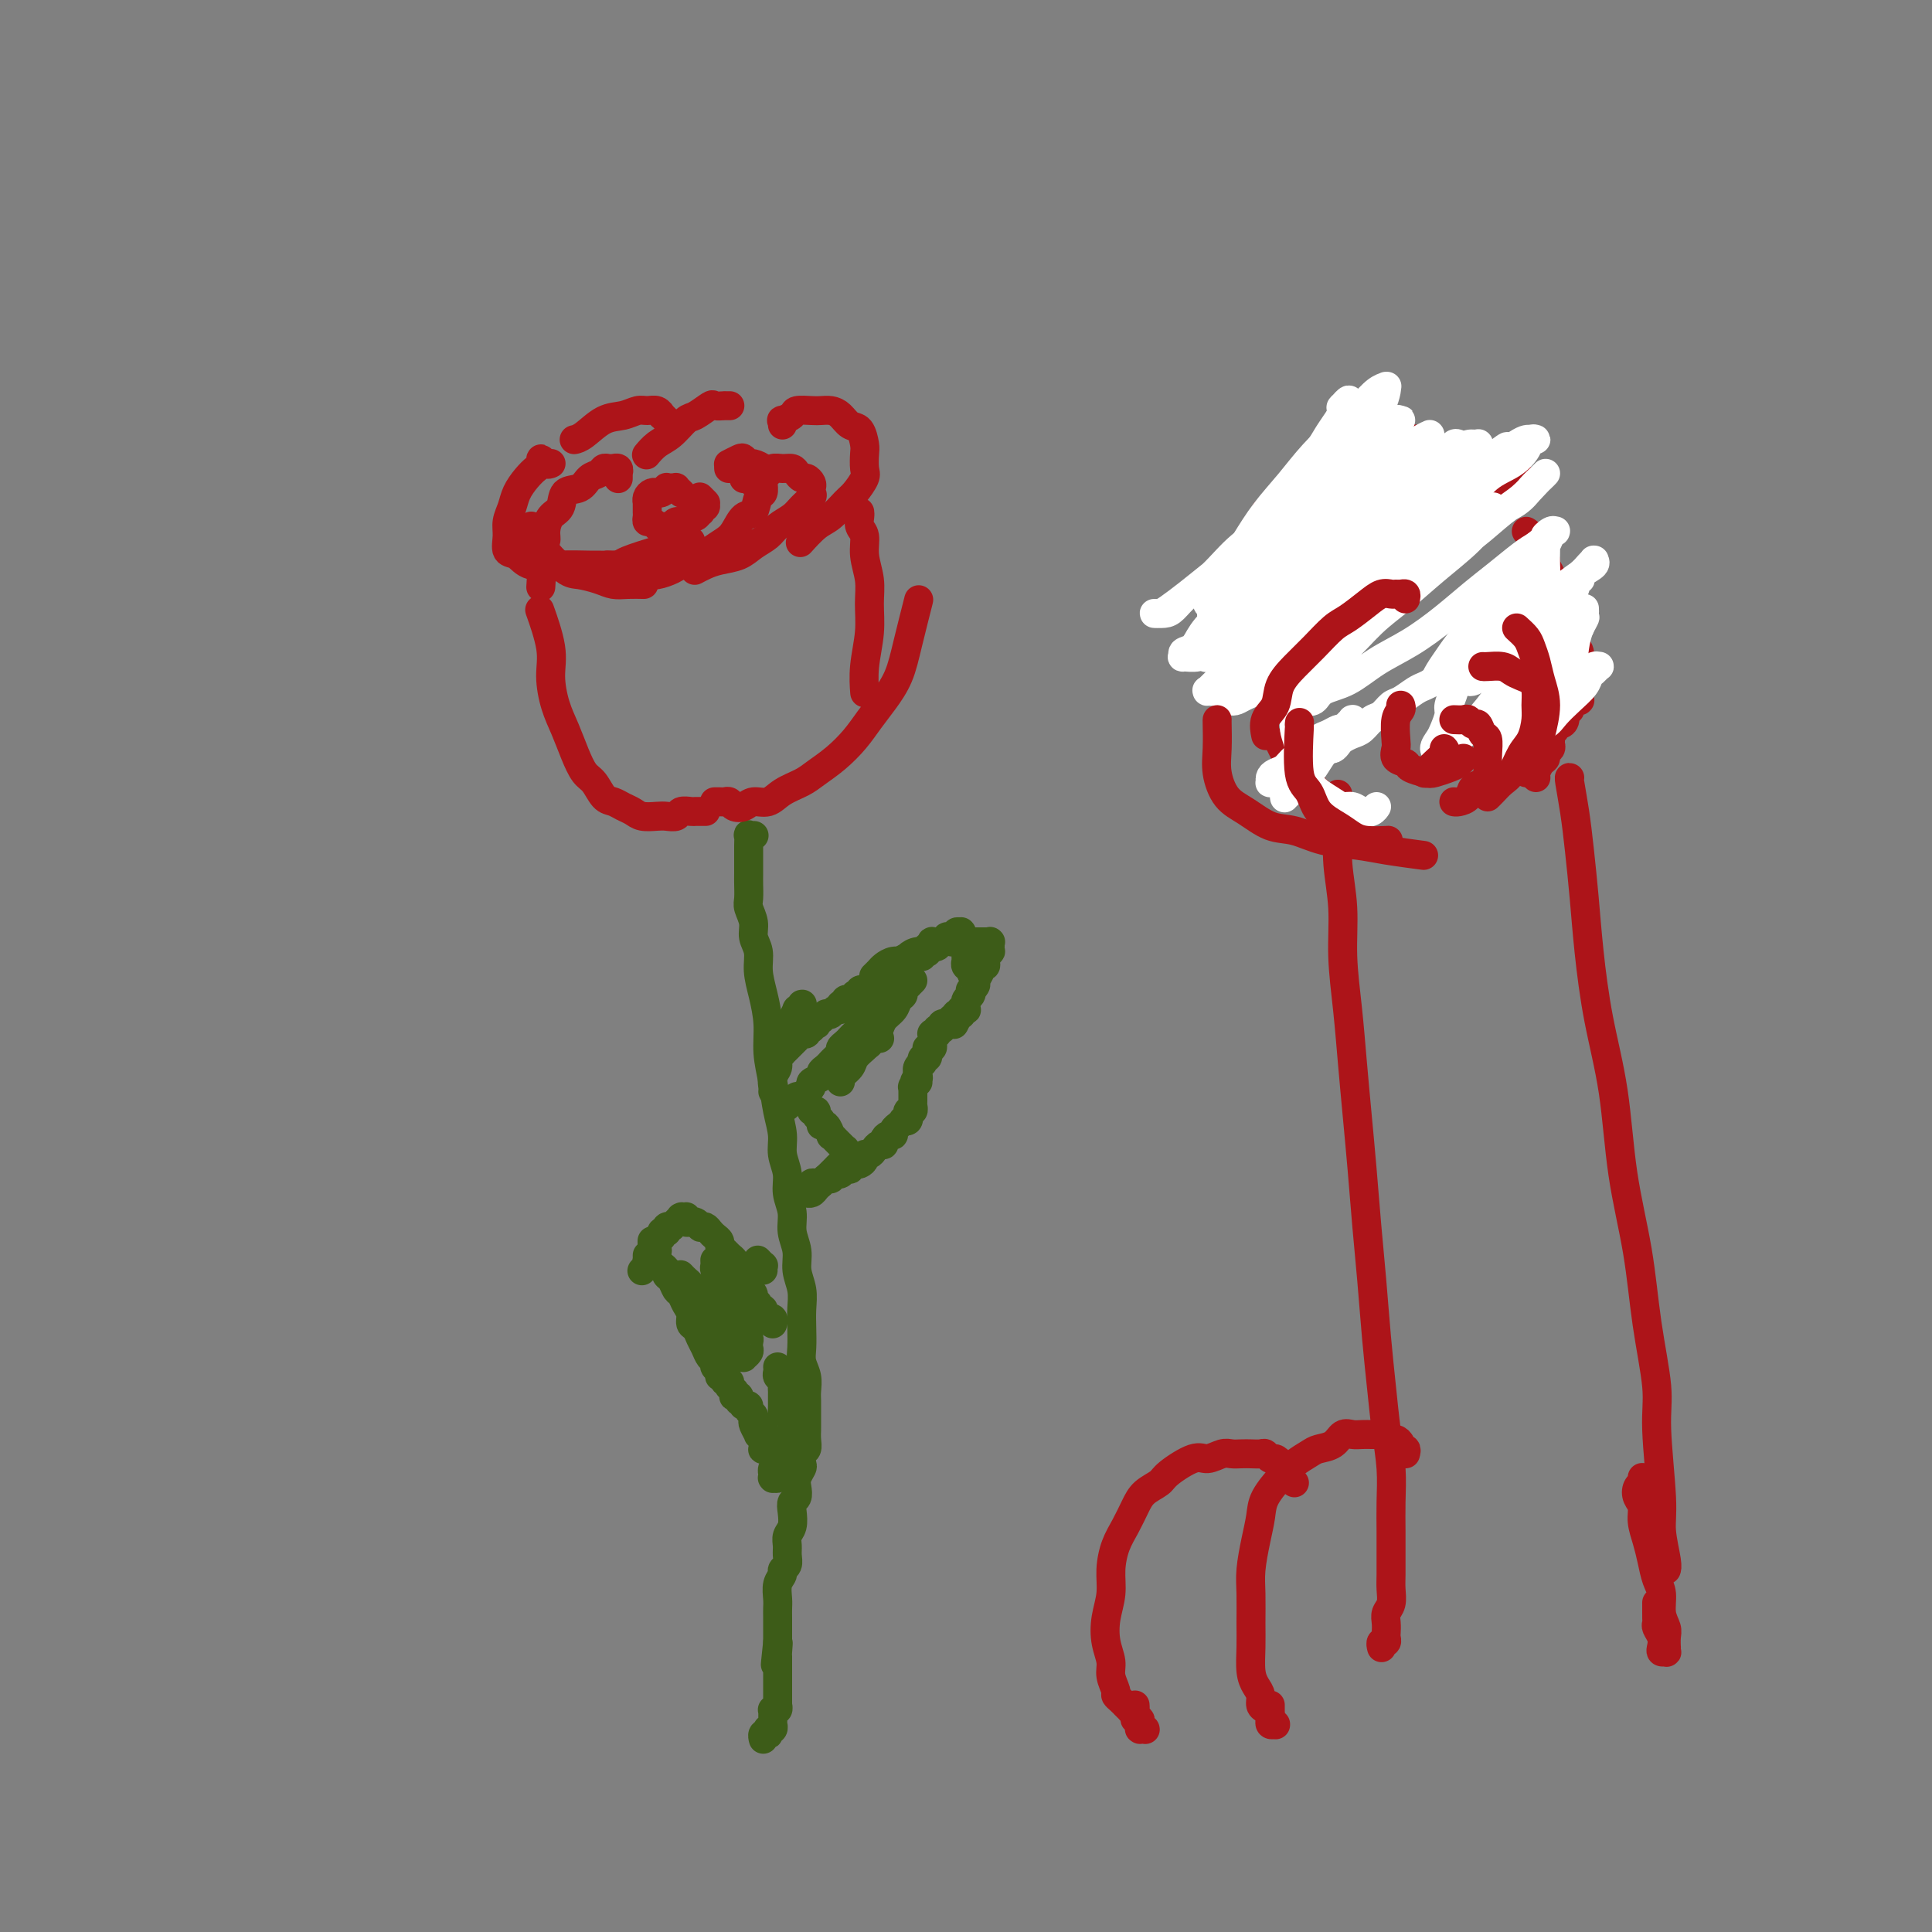 <svg viewBox='0 0 400 400' version='1.1' xmlns='http://www.w3.org/2000/svg' xmlns:xlink='http://www.w3.org/1999/xlink'><rect x="0" y="0" width="400" height="400" fill="#808080" stroke="none"/><g fill='none' stroke='#3D5C18' stroke-width='6' stroke-linecap='round' stroke-linejoin='round'><path d='M156,173c0.113,-0.015 0.226,-0.030 0,0c-0.226,0.030 -0.793,0.104 -1,0c-0.207,-0.104 -0.056,-0.386 0,0c0.056,0.386 0.015,1.439 0,2c-0.015,0.561 -0.004,0.629 0,1c0.004,0.371 -0.000,1.043 0,2c0.000,0.957 0.004,2.199 0,3c-0.004,0.801 -0.016,1.162 0,2c0.016,0.838 0.061,2.152 0,3c-0.061,0.848 -0.227,1.230 0,2c0.227,0.770 0.848,1.930 1,3c0.152,1.070 -0.166,2.052 0,3c0.166,0.948 0.814,1.862 1,3c0.186,1.138 -0.091,2.501 0,4c0.091,1.499 0.549,3.134 1,5c0.451,1.866 0.895,3.962 1,6c0.105,2.038 -0.131,4.018 0,6c0.131,1.982 0.628,3.965 1,6c0.372,2.035 0.621,4.123 1,6c0.379,1.877 0.890,3.544 1,5c0.110,1.456 -0.182,2.699 0,4c0.182,1.301 0.837,2.658 1,4c0.163,1.342 -0.168,2.669 0,4c0.168,1.331 0.833,2.666 1,4c0.167,1.334 -0.166,2.667 0,4c0.166,1.333 0.829,2.666 1,4c0.171,1.334 -0.150,2.668 0,4c0.150,1.332 0.771,2.664 1,4c0.229,1.336 0.065,2.678 0,4c-0.065,1.322 -0.032,2.623 0,4c0.032,1.377 0.061,2.830 0,4c-0.061,1.170 -0.212,2.055 0,3c0.212,0.945 0.789,1.949 1,3c0.211,1.051 0.057,2.151 0,3c-0.057,0.849 -0.015,1.449 0,2c0.015,0.551 0.005,1.055 0,2c-0.005,0.945 -0.005,2.332 0,3c0.005,0.668 0.015,0.617 0,1c-0.015,0.383 -0.056,1.201 0,2c0.056,0.799 0.207,1.579 0,2c-0.207,0.421 -0.774,0.483 -1,1c-0.226,0.517 -0.112,1.490 0,2c0.112,0.510 0.223,0.556 0,1c-0.223,0.444 -0.778,1.287 -1,2c-0.222,0.713 -0.111,1.297 0,2c0.111,0.703 0.222,1.525 0,2c-0.222,0.475 -0.777,0.603 -1,1c-0.223,0.397 -0.112,1.065 0,2c0.112,0.935 0.227,2.138 0,3c-0.227,0.862 -0.797,1.383 -1,2c-0.203,0.617 -0.039,1.331 0,2c0.039,0.669 -0.046,1.295 0,2c0.046,0.705 0.223,1.491 0,2c-0.223,0.509 -0.844,0.741 -1,1c-0.156,0.259 0.154,0.544 0,1c-0.154,0.456 -0.773,1.085 -1,2c-0.227,0.915 -0.061,2.118 0,3c0.061,0.882 0.016,1.443 0,2c-0.016,0.557 -0.004,1.112 0,2c0.004,0.888 0.001,2.111 0,3c-0.001,0.889 -0.001,1.445 0,2'/><path d='M161,340c-0.928,8.691 -0.249,2.917 0,1c0.249,-1.917 0.067,0.022 0,1c-0.067,0.978 -0.018,0.993 0,1c0.018,0.007 0.005,0.005 0,0c-0.005,-0.005 -0.001,-0.012 0,0c0.001,0.012 0.000,0.045 0,0c-0.000,-0.045 -0.000,-0.167 0,0c0.000,0.167 0.000,0.622 0,1c-0.000,0.378 -0.000,0.678 0,1c0.000,0.322 0.000,0.664 0,1c-0.000,0.336 -0.000,0.664 0,1c0.000,0.336 0.000,0.678 0,1c-0.000,0.322 -0.000,0.622 0,1c0.000,0.378 0.000,0.833 0,1c-0.000,0.167 -0.000,0.045 0,0c0.000,-0.045 0.000,-0.012 0,0c-0.000,0.012 -0.000,0.003 0,0c0.000,-0.003 0.000,-0.001 0,0c-0.000,0.001 -0.000,0.000 0,0c0.000,-0.000 0.000,-0.000 0,0c-0.000,0.000 -0.000,0.000 0,0c0.000,-0.000 0.000,-0.000 0,0c-0.000,0.000 -0.000,0.000 0,0c0.000,-0.000 0.000,-0.000 0,0c-0.000,0.000 -0.000,0.000 0,0c0.000,-0.000 0.000,-0.001 0,0c-0.000,0.001 -0.000,0.004 0,0c0.000,-0.004 0.000,-0.015 0,0c-0.000,0.015 -0.000,0.056 0,0c0.000,-0.056 0.000,-0.208 0,0c-0.000,0.208 -0.000,0.777 0,1c0.000,0.223 0.000,0.098 0,0c-0.000,-0.098 -0.000,-0.171 0,0c0.000,0.171 0.001,0.586 0,1c-0.001,0.414 -0.004,0.829 0,1c0.004,0.171 0.015,0.099 0,0c-0.015,-0.099 -0.057,-0.224 0,0c0.057,0.224 0.211,0.796 0,1c-0.211,0.204 -0.789,0.040 -1,0c-0.211,-0.040 -0.057,0.046 0,0c0.057,-0.046 0.015,-0.222 0,0c-0.015,0.222 -0.004,0.843 0,1c0.004,0.157 0.001,-0.150 0,0c-0.001,0.150 -0.001,0.757 0,1c0.001,0.243 0.001,0.121 0,0c-0.001,-0.121 -0.004,-0.243 0,0c0.004,0.243 0.015,0.850 0,1c-0.015,0.150 -0.057,-0.156 0,0c0.057,0.156 0.211,0.774 0,1c-0.211,0.226 -0.789,0.060 -1,0c-0.211,-0.060 -0.057,-0.012 0,0c0.057,0.012 0.016,-0.011 0,0c-0.016,0.011 -0.008,0.054 0,0c0.008,-0.054 0.016,-0.207 0,0c-0.016,0.207 -0.057,0.773 0,1c0.057,0.227 0.211,0.113 0,0c-0.211,-0.113 -0.789,-0.226 -1,0c-0.211,0.226 -0.057,0.792 0,1c0.057,0.208 0.016,0.060 0,0c-0.016,-0.060 -0.008,-0.030 0,0'/><path d='M160,220c-0.000,-0.000 -0.000,-0.000 0,0c0.000,0.000 0.000,0.000 0,0c-0.000,-0.000 -0.000,-0.000 0,0c0.000,0.000 0.000,0.000 0,0c-0.000,-0.000 -0.001,-0.000 0,0c0.001,0.000 0.004,0.001 0,0c-0.004,-0.001 -0.016,-0.003 0,0c0.016,0.003 0.061,0.011 0,0c-0.061,-0.011 -0.227,-0.041 0,0c0.227,0.041 0.849,0.151 1,0c0.151,-0.151 -0.167,-0.565 0,-1c0.167,-0.435 0.819,-0.891 1,-1c0.181,-0.109 -0.110,0.129 0,0c0.110,-0.129 0.622,-0.627 1,-1c0.378,-0.373 0.622,-0.622 1,-1c0.378,-0.378 0.890,-0.885 1,-1c0.110,-0.115 -0.180,0.162 0,0c0.180,-0.162 0.832,-0.762 1,-1c0.168,-0.238 -0.147,-0.115 0,0c0.147,0.115 0.758,0.223 1,0c0.242,-0.223 0.116,-0.778 0,-1c-0.116,-0.222 -0.224,-0.112 0,0c0.224,0.112 0.778,0.227 1,0c0.222,-0.227 0.111,-0.797 0,-1c-0.111,-0.203 -0.222,-0.041 0,0c0.222,0.041 0.776,-0.041 1,0c0.224,0.041 0.116,0.203 0,0c-0.116,-0.203 -0.242,-0.773 0,-1c0.242,-0.227 0.853,-0.112 1,0c0.147,0.112 -0.168,0.222 0,0c0.168,-0.222 0.820,-0.776 1,-1c0.180,-0.224 -0.110,-0.117 0,0c0.110,0.117 0.622,0.242 1,0c0.378,-0.242 0.622,-0.853 1,-1c0.378,-0.147 0.890,0.171 1,0c0.110,-0.171 -0.182,-0.829 0,-1c0.182,-0.171 0.837,0.147 1,0c0.163,-0.147 -0.168,-0.758 0,-1c0.168,-0.242 0.834,-0.117 1,0c0.166,0.117 -0.167,0.224 0,0c0.167,-0.224 0.833,-0.778 1,-1c0.167,-0.222 -0.167,-0.111 0,0c0.167,0.111 0.833,0.222 1,0c0.167,-0.222 -0.167,-0.776 0,-1c0.167,-0.224 0.833,-0.117 1,0c0.167,0.117 -0.167,0.243 0,0c0.167,-0.243 0.833,-0.854 1,-1c0.167,-0.146 -0.167,0.172 0,0c0.167,-0.172 0.833,-0.834 1,-1c0.167,-0.166 -0.167,0.166 0,0c0.167,-0.166 0.833,-0.828 1,-1c0.167,-0.172 -0.165,0.146 0,0c0.165,-0.146 0.828,-0.757 1,-1c0.172,-0.243 -0.146,-0.118 0,0c0.146,0.118 0.757,0.228 1,0c0.243,-0.228 0.118,-0.793 0,-1c-0.118,-0.207 -0.227,-0.055 0,0c0.227,0.055 0.792,0.015 1,0c0.208,-0.015 0.059,-0.004 0,0c-0.059,0.004 -0.030,0.002 0,0'/><path d='M185,200c4.089,-3.090 1.813,-0.814 1,0c-0.813,0.814 -0.162,0.165 0,0c0.162,-0.165 -0.167,0.152 0,0c0.167,-0.152 0.828,-0.773 1,-1c0.172,-0.227 -0.146,-0.060 0,0c0.146,0.060 0.756,0.012 1,0c0.244,-0.012 0.122,0.011 0,0c-0.122,-0.011 -0.244,-0.056 0,0c0.244,0.056 0.854,0.212 1,0c0.146,-0.212 -0.172,-0.793 0,-1c0.172,-0.207 0.834,-0.042 1,0c0.166,0.042 -0.166,-0.040 0,0c0.166,0.040 0.828,0.203 1,0c0.172,-0.203 -0.146,-0.773 0,-1c0.146,-0.227 0.757,-0.112 1,0c0.243,0.112 0.118,0.223 0,0c-0.118,-0.223 -0.229,-0.778 0,-1c0.229,-0.222 0.797,-0.112 1,0c0.203,0.112 0.039,0.226 0,0c-0.039,-0.226 0.046,-0.793 0,-1c-0.046,-0.207 -0.224,-0.054 0,0c0.224,0.054 0.849,0.011 1,0c0.151,-0.011 -0.170,0.011 0,0c0.170,-0.011 0.833,-0.056 1,0c0.167,0.056 -0.161,0.212 0,0c0.161,-0.212 0.813,-0.793 1,-1c0.187,-0.207 -0.090,-0.041 0,0c0.090,0.041 0.546,-0.041 1,0c0.454,0.041 0.906,0.207 1,0c0.094,-0.207 -0.171,-0.787 0,-1c0.171,-0.213 0.778,-0.058 1,0c0.222,0.058 0.060,0.019 0,0c-0.060,-0.019 -0.016,-0.019 0,0c0.016,0.019 0.004,0.058 0,0c-0.004,-0.058 -0.001,-0.213 0,0c0.001,0.213 0.000,0.793 0,1c-0.000,0.207 -0.000,0.041 0,0c0.000,-0.041 0.000,0.042 0,0c-0.000,-0.042 -0.001,-0.208 0,0c0.001,0.208 0.004,0.792 0,1c-0.004,0.208 -0.015,0.042 0,0c0.015,-0.042 0.057,0.040 0,0c-0.057,-0.040 -0.211,-0.203 0,0c0.211,0.203 0.789,0.773 1,1c0.211,0.227 0.057,0.112 0,0c-0.057,-0.112 -0.015,-0.223 0,0c0.015,0.223 0.004,0.778 0,1c-0.004,0.222 -0.001,0.111 0,0c0.001,-0.111 0.000,-0.222 0,0c-0.000,0.222 0.000,0.776 0,1c-0.000,0.224 -0.001,0.116 0,0c0.001,-0.116 0.004,-0.241 0,0c-0.004,0.241 -0.015,0.848 0,1c0.015,0.152 0.057,-0.152 0,0c-0.057,0.152 -0.211,0.759 0,1c0.211,0.241 0.789,0.117 1,0c0.211,-0.117 0.057,-0.227 0,0c-0.057,0.227 -0.015,0.792 0,1c0.015,0.208 0.004,0.059 0,0c-0.004,-0.059 -0.002,-0.030 0,0'/><path d='M201,201c0.309,1.238 0.082,0.332 0,0c-0.082,-0.332 -0.018,-0.089 0,0c0.018,0.089 -0.009,0.024 0,0c0.009,-0.024 0.055,-0.006 0,0c-0.055,0.006 -0.211,0.002 0,0c0.211,-0.002 0.789,-0.000 1,0c0.211,0.000 0.057,0.000 0,0c-0.057,-0.000 -0.015,-0.000 0,0c0.015,0.000 0.004,0.000 0,0c-0.004,-0.000 -0.001,-0.000 0,0c0.001,0.000 0.000,0.000 0,0c-0.000,-0.000 -0.000,-0.000 0,0c0.000,0.000 0.000,0.000 0,0c-0.000,-0.000 -0.000,-0.000 0,0c0.000,0.000 0.000,0.000 0,0c-0.000,-0.000 -0.000,-0.000 0,0'/><path d='M181,202c-0.095,0.091 -0.190,0.183 0,0c0.190,-0.183 0.666,-0.640 1,-1c0.334,-0.360 0.526,-0.622 1,-1c0.474,-0.378 1.230,-0.871 2,-1c0.770,-0.129 1.554,0.105 2,0c0.446,-0.105 0.554,-0.549 1,-1c0.446,-0.451 1.232,-0.909 2,-1c0.768,-0.091 1.520,0.186 2,0c0.480,-0.186 0.688,-0.834 1,-1c0.312,-0.166 0.727,0.152 1,0c0.273,-0.152 0.403,-0.773 1,-1c0.597,-0.227 1.662,-0.061 2,0c0.338,0.061 -0.050,0.016 0,0c0.050,-0.016 0.539,-0.004 1,0c0.461,0.004 0.893,0.001 1,0c0.107,-0.001 -0.112,-0.000 0,0c0.112,0.000 0.556,0.000 1,0c0.444,-0.000 0.888,-0.000 1,0c0.112,0.000 -0.110,0.000 0,0c0.110,-0.000 0.550,-0.000 1,0c0.450,0.000 0.909,-0.000 1,0c0.091,0.000 -0.186,0.000 0,0c0.186,-0.000 0.834,-0.000 1,0c0.166,0.000 -0.152,0.000 0,0c0.152,-0.000 0.773,-0.001 1,0c0.227,0.001 0.061,0.004 0,0c-0.061,-0.004 -0.016,-0.015 0,0c0.016,0.015 0.004,0.055 0,0c-0.004,-0.055 -0.001,-0.207 0,0c0.001,0.207 0.001,0.772 0,1c-0.001,0.228 -0.004,0.118 0,0c0.004,-0.118 0.015,-0.242 0,0c-0.015,0.242 -0.057,0.852 0,1c0.057,0.148 0.212,-0.167 0,0c-0.212,0.167 -0.793,0.815 -1,1c-0.207,0.185 -0.040,-0.092 0,0c0.040,0.092 -0.046,0.553 0,1c0.046,0.447 0.224,0.879 0,1c-0.224,0.121 -0.848,-0.069 -1,0c-0.152,0.069 0.169,0.396 0,1c-0.169,0.604 -0.829,1.485 -1,2c-0.171,0.515 0.147,0.662 0,1c-0.147,0.338 -0.757,0.865 -1,1c-0.243,0.135 -0.118,-0.123 0,0c0.118,0.123 0.227,0.625 0,1c-0.227,0.375 -0.792,0.622 -1,1c-0.208,0.378 -0.060,0.886 0,1c0.060,0.114 0.030,-0.165 0,0c-0.030,0.165 -0.061,0.775 0,1c0.061,0.225 0.212,0.064 0,0c-0.212,-0.064 -0.789,-0.031 -1,0c-0.211,0.031 -0.057,0.061 0,0c0.057,-0.061 0.016,-0.213 0,0c-0.016,0.213 -0.008,0.789 0,1c0.008,0.211 0.016,0.056 0,0c-0.016,-0.056 -0.057,-0.012 0,0c0.057,0.012 0.211,-0.007 0,0c-0.211,0.007 -0.788,0.040 -1,0c-0.212,-0.040 -0.061,-0.154 0,0c0.061,0.154 0.030,0.577 0,1'/><path d='M198,211c-1.022,2.167 -0.077,0.584 0,0c0.077,-0.584 -0.715,-0.171 -1,0c-0.285,0.171 -0.062,0.098 0,0c0.062,-0.098 -0.035,-0.222 0,0c0.035,0.222 0.202,0.791 0,1c-0.202,0.209 -0.772,0.060 -1,0c-0.228,-0.060 -0.114,-0.030 0,0c0.114,0.030 0.226,0.061 0,0c-0.226,-0.061 -0.792,-0.212 -1,0c-0.208,0.212 -0.060,0.788 0,1c0.060,0.212 0.030,0.061 0,0c-0.030,-0.061 -0.061,-0.030 0,0c0.061,0.030 0.212,0.061 0,0c-0.212,-0.061 -0.789,-0.212 -1,0c-0.211,0.212 -0.055,0.789 0,1c0.055,0.211 0.011,0.057 0,0c-0.011,-0.057 0.011,-0.015 0,0c-0.011,0.015 -0.056,0.004 0,0c0.056,-0.004 0.211,-0.001 0,0c-0.211,0.001 -0.789,0.000 -1,0c-0.211,-0.000 -0.057,-0.000 0,0c0.057,0.000 0.015,0.000 0,0c-0.015,-0.000 -0.004,-0.000 0,0c0.004,0.000 0.001,0.000 0,0c-0.001,-0.000 -0.000,-0.000 0,0c0.000,0.000 0.000,0.000 0,0c-0.000,-0.000 -0.000,0.000 0,0c0.000,-0.000 0.000,-0.000 0,0c-0.000,0.000 -0.000,0.000 0,0c0.000,-0.000 0.000,-0.000 0,0c-0.000,0.000 -0.000,0.000 0,0c0.000,-0.000 0.000,-0.000 0,0c-0.000,0.000 -0.000,0.000 0,0c0.000,-0.000 0.000,-0.001 0,0c-0.000,0.001 -0.000,0.004 0,0c0.000,-0.004 0.000,-0.015 0,0c-0.000,0.015 -0.000,0.057 0,0c0.000,-0.057 0.000,-0.212 0,0c-0.000,0.212 -0.000,0.793 0,1c0.000,0.207 0.000,0.042 0,0c-0.000,-0.042 -0.000,0.040 0,0c0.000,-0.040 0.001,-0.203 0,0c-0.001,0.203 -0.004,0.772 0,1c0.004,0.228 0.015,0.113 0,0c-0.015,-0.113 -0.057,-0.226 0,0c0.057,0.226 0.211,0.792 0,1c-0.211,0.208 -0.789,0.060 -1,0c-0.211,-0.060 -0.057,-0.031 0,0c0.057,0.031 0.016,0.065 0,0c-0.016,-0.065 -0.008,-0.229 0,0c0.008,0.229 0.016,0.850 0,1c-0.016,0.150 -0.056,-0.171 0,0c0.056,0.171 0.207,0.833 0,1c-0.207,0.167 -0.774,-0.162 -1,0c-0.226,0.162 -0.113,0.813 0,1c0.113,0.187 0.226,-0.091 0,0c-0.226,0.091 -0.793,0.550 -1,1c-0.207,0.450 -0.056,0.890 0,1c0.056,0.110 0.016,-0.112 0,0c-0.016,0.112 -0.008,0.556 0,1'/><path d='M190,223c-1.233,1.791 -0.316,0.269 0,0c0.316,-0.269 0.032,0.717 0,1c-0.032,0.283 0.188,-0.135 0,0c-0.188,0.135 -0.782,0.825 -1,1c-0.218,0.175 -0.058,-0.164 0,0c0.058,0.164 0.016,0.831 0,1c-0.016,0.169 -0.004,-0.161 0,0c0.004,0.161 0.001,0.813 0,1c-0.001,0.187 0.001,-0.089 0,0c-0.001,0.089 -0.004,0.545 0,1c0.004,0.455 0.015,0.911 0,1c-0.015,0.089 -0.057,-0.187 0,0c0.057,0.187 0.212,0.838 0,1c-0.212,0.162 -0.793,-0.167 -1,0c-0.207,0.167 -0.040,0.828 0,1c0.040,0.172 -0.046,-0.146 0,0c0.046,0.146 0.224,0.756 0,1c-0.224,0.244 -0.848,0.121 -1,0c-0.152,-0.121 0.170,-0.239 0,0c-0.170,0.239 -0.833,0.834 -1,1c-0.167,0.166 0.161,-0.096 0,0c-0.161,0.096 -0.813,0.552 -1,1c-0.187,0.448 0.091,0.890 0,1c-0.091,0.110 -0.549,-0.111 -1,0c-0.451,0.111 -0.894,0.556 -1,1c-0.106,0.444 0.125,0.889 0,1c-0.125,0.111 -0.607,-0.111 -1,0c-0.393,0.111 -0.696,0.555 -1,1c-0.304,0.445 -0.607,0.890 -1,1c-0.393,0.110 -0.875,-0.115 -1,0c-0.125,0.115 0.106,0.571 0,1c-0.106,0.429 -0.549,0.833 -1,1c-0.451,0.167 -0.909,0.097 -1,0c-0.091,-0.097 0.186,-0.222 0,0c-0.186,0.222 -0.833,0.791 -1,1c-0.167,0.209 0.148,0.060 0,0c-0.148,-0.060 -0.758,-0.030 -1,0c-0.242,0.030 -0.117,0.061 0,0c0.117,-0.061 0.225,-0.213 0,0c-0.225,0.213 -0.782,0.793 -1,1c-0.218,0.207 -0.096,0.041 0,0c0.096,-0.041 0.165,0.042 0,0c-0.165,-0.042 -0.565,-0.208 -1,0c-0.435,0.208 -0.905,0.792 -1,1c-0.095,0.208 0.186,0.042 0,0c-0.186,-0.042 -0.837,0.042 -1,0c-0.163,-0.042 0.163,-0.208 0,0c-0.163,0.208 -0.814,0.792 -1,1c-0.186,0.208 0.095,0.042 0,0c-0.095,-0.042 -0.565,0.041 -1,0c-0.435,-0.041 -0.834,-0.207 -1,0c-0.166,0.207 -0.097,0.788 0,1c0.097,0.212 0.222,0.057 0,0c-0.222,-0.057 -0.792,-0.015 -1,0c-0.208,0.015 -0.056,0.004 0,0c0.056,-0.004 0.015,-0.001 0,0c-0.015,0.001 -0.004,0.000 0,0c0.004,-0.000 0.001,-0.000 0,0c-0.001,0.000 -0.000,0.000 0,0c0.000,-0.000 0.000,-0.000 0,0c-0.000,0.000 -0.000,0.000 0,0'/><path d='M167,246c-3.250,2.165 -0.875,0.579 0,0c0.875,-0.579 0.248,-0.151 0,0c-0.248,0.151 -0.119,0.026 0,0c0.119,-0.026 0.228,0.045 0,0c-0.228,-0.045 -0.793,-0.208 -1,0c-0.207,0.208 -0.055,0.788 0,1c0.055,0.212 0.014,0.057 0,0c-0.014,-0.057 0.000,-0.015 0,0c-0.000,0.015 -0.015,0.004 0,0c0.015,-0.004 0.060,-0.000 0,0c-0.060,0.000 -0.224,-0.003 0,0c0.224,0.003 0.834,0.011 1,0c0.166,-0.011 -0.114,-0.041 0,0c0.114,0.041 0.622,0.151 1,0c0.378,-0.151 0.626,-0.565 1,-1c0.374,-0.435 0.874,-0.890 1,-1c0.126,-0.110 -0.121,0.125 0,0c0.121,-0.125 0.611,-0.611 1,-1c0.389,-0.389 0.679,-0.682 1,-1c0.321,-0.318 0.675,-0.660 1,-1c0.325,-0.340 0.623,-0.679 1,-1c0.377,-0.321 0.833,-0.626 1,-1c0.167,-0.374 0.045,-0.818 0,-1c-0.045,-0.182 -0.012,-0.102 0,0c0.012,0.102 0.004,0.224 0,0c-0.004,-0.224 -0.005,-0.796 0,-1c0.005,-0.204 0.015,-0.041 0,0c-0.015,0.041 -0.056,-0.041 0,0c0.056,0.041 0.208,0.205 0,0c-0.208,-0.205 -0.778,-0.777 -1,-1c-0.222,-0.223 -0.097,-0.096 0,0c0.097,0.096 0.167,0.162 0,0c-0.167,-0.162 -0.571,-0.550 -1,-1c-0.429,-0.450 -0.884,-0.961 -1,-1c-0.116,-0.039 0.109,0.393 0,0c-0.109,-0.393 -0.550,-1.612 -1,-2c-0.450,-0.388 -0.909,0.054 -1,0c-0.091,-0.054 0.186,-0.603 0,-1c-0.186,-0.397 -0.833,-0.643 -1,-1c-0.167,-0.357 0.147,-0.827 0,-1c-0.147,-0.173 -0.756,-0.049 -1,0c-0.244,0.049 -0.122,0.025 0,0'/><path d='M166,209c0.001,-0.031 0.001,-0.062 0,0c-0.001,0.062 -0.004,0.217 0,0c0.004,-0.217 0.016,-0.806 0,-1c-0.016,-0.194 -0.060,0.007 0,0c0.060,-0.007 0.223,-0.221 0,0c-0.223,0.221 -0.833,0.877 -1,1c-0.167,0.123 0.109,-0.287 0,0c-0.109,0.287 -0.603,1.270 -1,2c-0.397,0.730 -0.699,1.207 -1,2c-0.301,0.793 -0.603,1.904 -1,3c-0.397,1.096 -0.891,2.178 -1,3c-0.109,0.822 0.167,1.383 0,2c-0.167,0.617 -0.777,1.290 -1,2c-0.223,0.710 -0.060,1.458 0,2c0.060,0.542 0.016,0.877 0,1c-0.016,0.123 -0.004,0.033 0,0c0.004,-0.033 0.001,-0.009 0,0c-0.001,0.009 -0.000,0.003 0,0c0.000,-0.003 0.000,-0.001 0,0'/><path d='M160,274c-0.000,0.001 -0.000,0.001 0,0c0.000,-0.001 0.001,-0.004 0,0c-0.001,0.004 -0.004,0.015 0,0c0.004,-0.015 0.015,-0.057 0,0c-0.015,0.057 -0.057,0.211 0,0c0.057,-0.211 0.211,-0.789 0,-1c-0.211,-0.211 -0.788,-0.055 -1,0c-0.212,0.055 -0.061,0.011 0,0c0.061,-0.011 0.030,0.012 0,0c-0.030,-0.012 -0.060,-0.060 0,0c0.060,0.060 0.208,0.227 0,0c-0.208,-0.227 -0.773,-0.848 -1,-1c-0.227,-0.152 -0.117,0.167 0,0c0.117,-0.167 0.242,-0.818 0,-1c-0.242,-0.182 -0.852,0.106 -1,0c-0.148,-0.106 0.167,-0.605 0,-1c-0.167,-0.395 -0.814,-0.687 -1,-1c-0.186,-0.313 0.091,-0.647 0,-1c-0.091,-0.353 -0.550,-0.724 -1,-1c-0.450,-0.276 -0.890,-0.455 -1,-1c-0.110,-0.545 0.111,-1.455 0,-2c-0.111,-0.545 -0.554,-0.723 -1,-1c-0.446,-0.277 -0.894,-0.652 -1,-1c-0.106,-0.348 0.130,-0.671 0,-1c-0.130,-0.329 -0.626,-0.666 -1,-1c-0.374,-0.334 -0.625,-0.667 -1,-1c-0.375,-0.333 -0.874,-0.667 -1,-1c-0.126,-0.333 0.120,-0.664 0,-1c-0.120,-0.336 -0.606,-0.678 -1,-1c-0.394,-0.322 -0.697,-0.626 -1,-1c-0.303,-0.374 -0.607,-0.818 -1,-1c-0.393,-0.182 -0.875,-0.102 -1,0c-0.125,0.102 0.106,0.224 0,0c-0.106,-0.224 -0.551,-0.796 -1,-1c-0.449,-0.204 -0.904,-0.041 -1,0c-0.096,0.041 0.167,-0.042 0,0c-0.167,0.042 -0.763,0.208 -1,0c-0.237,-0.208 -0.115,-0.789 0,-1c0.115,-0.211 0.223,-0.053 0,0c-0.223,0.053 -0.778,0.000 -1,0c-0.222,-0.000 -0.111,0.051 0,0c0.111,-0.051 0.222,-0.206 0,0c-0.222,0.206 -0.777,0.773 -1,1c-0.223,0.227 -0.112,0.113 0,0c0.112,-0.113 0.227,-0.226 0,0c-0.227,0.226 -0.797,0.792 -1,1c-0.203,0.208 -0.040,0.060 0,0c0.040,-0.060 -0.042,-0.030 0,0c0.042,0.030 0.207,0.061 0,0c-0.207,-0.061 -0.787,-0.212 -1,0c-0.213,0.212 -0.061,0.788 0,1c0.061,0.212 0.030,0.061 0,0c-0.030,-0.061 -0.061,-0.030 0,0c0.061,0.030 0.214,0.060 0,0c-0.214,-0.060 -0.793,-0.208 -1,0c-0.207,0.208 -0.041,0.773 0,1c0.041,0.227 -0.041,0.116 0,0c0.041,-0.116 0.207,-0.237 0,0c-0.207,0.237 -0.786,0.833 -1,1c-0.214,0.167 -0.061,-0.095 0,0c0.061,0.095 0.031,0.548 0,1'/><path d='M136,258c-0.774,0.945 -0.208,0.306 0,0c0.208,-0.306 0.057,-0.279 0,0c-0.057,0.279 -0.019,0.811 0,1c0.019,0.189 0.019,0.037 0,0c-0.019,-0.037 -0.058,0.042 0,0c0.058,-0.042 0.213,-0.203 0,0c-0.213,0.203 -0.793,0.771 -1,1c-0.207,0.229 -0.041,0.118 0,0c0.041,-0.118 -0.042,-0.241 0,0c0.042,0.241 0.208,0.848 0,1c-0.208,0.152 -0.792,-0.152 -1,0c-0.208,0.152 -0.042,0.759 0,1c0.042,0.241 -0.041,0.117 0,0c0.041,-0.117 0.207,-0.228 0,0c-0.207,0.228 -0.788,0.793 -1,1c-0.212,0.207 -0.057,0.055 0,0c0.057,-0.055 0.015,-0.015 0,0c-0.015,0.015 -0.004,0.004 0,0c0.004,-0.004 0.001,-0.001 0,0c-0.001,0.001 -0.000,0.000 0,0c0.000,-0.000 0.000,-0.000 0,0c-0.000,0.000 -0.001,0.001 0,0c0.001,-0.001 0.004,-0.004 0,0c-0.004,0.004 -0.015,0.016 0,0c0.015,-0.016 0.057,-0.061 0,0c-0.057,0.061 -0.211,0.228 0,0c0.211,-0.228 0.789,-0.849 1,-1c0.211,-0.151 0.057,0.170 0,0c-0.057,-0.170 -0.015,-0.830 0,-1c0.015,-0.170 0.004,0.150 0,0c-0.004,-0.150 -0.001,-0.771 0,-1c0.001,-0.229 0.000,-0.065 0,0c-0.000,0.065 -0.000,0.033 0,0'/><path d='M135,257c0.000,-0.008 0.000,-0.016 0,0c-0.000,0.016 -0.000,0.056 0,0c0.000,-0.056 0.000,-0.207 0,0c-0.000,0.207 -0.001,0.773 0,1c0.001,0.227 0.004,0.116 0,0c-0.004,-0.116 -0.016,-0.238 0,0c0.016,0.238 0.060,0.837 0,1c-0.060,0.163 -0.222,-0.111 0,0c0.222,0.111 0.829,0.607 1,1c0.171,0.393 -0.095,0.681 0,1c0.095,0.319 0.550,0.667 1,1c0.450,0.333 0.894,0.652 1,1c0.106,0.348 -0.127,0.726 0,1c0.127,0.274 0.612,0.443 1,1c0.388,0.557 0.677,1.501 1,2c0.323,0.499 0.678,0.553 1,1c0.322,0.447 0.611,1.289 1,2c0.389,0.711 0.878,1.293 1,2c0.122,0.707 -0.122,1.541 0,2c0.122,0.459 0.611,0.543 1,1c0.389,0.457 0.677,1.288 1,2c0.323,0.712 0.679,1.304 1,2c0.321,0.696 0.607,1.497 1,2c0.393,0.503 0.894,0.708 1,1c0.106,0.292 -0.183,0.671 0,1c0.183,0.329 0.837,0.609 1,1c0.163,0.391 -0.166,0.893 0,1c0.166,0.107 0.828,-0.183 1,0c0.172,0.183 -0.146,0.838 0,1c0.146,0.162 0.757,-0.168 1,0c0.243,0.168 0.118,0.833 0,1c-0.118,0.167 -0.229,-0.165 0,0c0.229,0.165 0.797,0.828 1,1c0.203,0.172 0.040,-0.146 0,0c-0.040,0.146 0.042,0.757 0,1c-0.042,0.243 -0.208,0.117 0,0c0.208,-0.117 0.792,-0.224 1,0c0.208,0.224 0.042,0.778 0,1c-0.042,0.222 0.040,0.112 0,0c-0.040,-0.112 -0.203,-0.227 0,0c0.203,0.227 0.771,0.796 1,1c0.229,0.204 0.118,0.043 0,0c-0.118,-0.043 -0.241,0.030 0,0c0.241,-0.030 0.848,-0.164 1,0c0.152,0.164 -0.151,0.626 0,1c0.151,0.374 0.758,0.660 1,1c0.242,0.340 0.121,0.735 0,1c-0.121,0.265 -0.243,0.401 0,1c0.243,0.599 0.850,1.662 1,2c0.150,0.338 -0.156,-0.049 0,0c0.156,0.049 0.773,0.535 1,1c0.227,0.465 0.065,0.909 0,1c-0.065,0.091 -0.031,-0.172 0,0c0.031,0.172 0.061,0.779 0,1c-0.061,0.221 -0.214,0.055 0,0c0.214,-0.055 0.793,-0.001 1,0c0.207,0.001 0.042,-0.052 0,0c-0.042,0.052 0.040,0.210 0,0c-0.040,-0.210 -0.203,-0.787 0,-1c0.203,-0.213 0.772,-0.061 1,0c0.228,0.061 0.114,0.030 0,0'/><path d='M160,299c4.111,6.497 1.890,1.740 1,0c-0.890,-1.740 -0.449,-0.462 0,0c0.449,0.462 0.905,0.109 1,0c0.095,-0.109 -0.171,0.026 0,0c0.171,-0.026 0.778,-0.213 1,0c0.222,0.213 0.060,0.827 0,1c-0.060,0.173 -0.016,-0.093 0,0c0.016,0.093 0.004,0.547 0,1c-0.004,0.453 -0.001,0.906 0,1c0.001,0.094 0.000,-0.172 0,0c-0.000,0.172 -0.000,0.782 0,1c0.000,0.218 0.001,0.045 0,0c-0.001,-0.045 -0.004,0.040 0,0c0.004,-0.040 0.016,-0.203 0,0c-0.016,0.203 -0.061,0.771 0,1c0.061,0.229 0.228,0.118 0,0c-0.228,-0.118 -0.849,-0.242 -1,0c-0.151,0.242 0.170,0.849 0,1c-0.170,0.151 -0.830,-0.156 -1,0c-0.170,0.156 0.151,0.775 0,1c-0.151,0.225 -0.772,0.056 -1,0c-0.228,-0.056 -0.061,-0.000 0,0c0.061,0.000 0.015,-0.055 0,0c-0.015,0.055 -0.000,0.222 0,0c0.000,-0.222 -0.014,-0.833 0,-1c0.014,-0.167 0.056,0.110 0,0c-0.056,-0.110 -0.211,-0.607 0,-1c0.211,-0.393 0.789,-0.682 1,-1c0.211,-0.318 0.057,-0.667 0,-1c-0.057,-0.333 -0.016,-0.651 0,-1c0.016,-0.349 0.008,-0.727 0,-1c-0.008,-0.273 -0.016,-0.439 0,-1c0.016,-0.561 0.057,-1.516 0,-2c-0.057,-0.484 -0.211,-0.497 0,-1c0.211,-0.503 0.789,-1.497 1,-2c0.211,-0.503 0.057,-0.516 0,-1c-0.057,-0.484 -0.015,-1.439 0,-2c0.015,-0.561 0.005,-0.728 0,-1c-0.005,-0.272 -0.005,-0.650 0,-1c0.005,-0.350 0.015,-0.671 0,-1c-0.015,-0.329 -0.057,-0.666 0,-1c0.057,-0.334 0.211,-0.664 0,-1c-0.211,-0.336 -0.789,-0.678 -1,-1c-0.211,-0.322 -0.057,-0.625 0,-1c0.057,-0.375 0.016,-0.821 0,-1c-0.016,-0.179 -0.008,-0.089 0,0'/><path d='M158,263c-0.030,-0.452 -0.060,-0.905 0,-1c0.060,-0.095 0.208,0.167 0,0c-0.208,-0.167 -0.774,-0.762 -1,-1c-0.226,-0.238 -0.113,-0.119 0,0'/></g>
<g fill='none' stroke='#AD1419' stroke-width='6' stroke-linecap='round' stroke-linejoin='round'><path d='M146,168c0.001,0.000 0.001,0.000 0,0c-0.001,-0.000 -0.004,-0.000 0,0c0.004,0.000 0.016,0.000 0,0c-0.016,-0.000 -0.060,-0.000 0,0c0.060,0.000 0.224,0.000 0,0c-0.224,-0.000 -0.838,-0.001 -1,0c-0.162,0.001 0.126,0.004 0,0c-0.126,-0.004 -0.667,-0.015 -1,0c-0.333,0.015 -0.458,0.056 -1,0c-0.542,-0.056 -1.500,-0.210 -2,0c-0.500,0.210 -0.543,0.785 -1,1c-0.457,0.215 -1.330,0.069 -2,0c-0.670,-0.069 -1.138,-0.060 -2,0c-0.862,0.060 -2.118,0.173 -3,0c-0.882,-0.173 -1.391,-0.631 -2,-1c-0.609,-0.369 -1.318,-0.650 -2,-1c-0.682,-0.350 -1.338,-0.770 -2,-1c-0.662,-0.230 -1.332,-0.269 -2,-1c-0.668,-0.731 -1.334,-2.153 -2,-3c-0.666,-0.847 -1.331,-1.117 -2,-2c-0.669,-0.883 -1.340,-2.378 -2,-4c-0.660,-1.622 -1.309,-3.371 -2,-5c-0.691,-1.629 -1.426,-3.138 -2,-5c-0.574,-1.862 -0.989,-4.076 -1,-6c-0.011,-1.924 0.382,-3.556 0,-6c-0.382,-2.444 -1.538,-5.698 -2,-7c-0.462,-1.302 -0.231,-0.651 0,0'/><path d='M148,166c-0.006,0.000 -0.013,0.000 0,0c0.013,-0.000 0.045,-0.001 0,0c-0.045,0.001 -0.168,0.004 0,0c0.168,-0.004 0.625,-0.014 1,0c0.375,0.014 0.666,0.052 1,0c0.334,-0.052 0.712,-0.194 1,0c0.288,0.194 0.488,0.726 1,1c0.512,0.274 1.337,0.292 2,0c0.663,-0.292 1.163,-0.893 2,-1c0.837,-0.107 2.012,0.278 3,0c0.988,-0.278 1.790,-1.221 3,-2c1.210,-0.779 2.827,-1.394 4,-2c1.173,-0.606 1.903,-1.203 3,-2c1.097,-0.797 2.563,-1.793 4,-3c1.437,-1.207 2.846,-2.625 4,-4c1.154,-1.375 2.054,-2.706 3,-4c0.946,-1.294 1.939,-2.551 3,-4c1.061,-1.449 2.192,-3.089 3,-5c0.808,-1.911 1.295,-4.091 2,-7c0.705,-2.909 1.630,-6.545 2,-8c0.370,-1.455 0.185,-0.727 0,0'/><path d='M178,106c0.033,0.233 0.065,0.466 0,1c-0.065,0.534 -0.228,1.369 0,2c0.228,0.631 0.847,1.058 1,2c0.153,0.942 -0.159,2.400 0,4c0.159,1.600 0.789,3.344 1,5c0.211,1.656 0.004,3.226 0,5c-0.004,1.774 0.195,3.754 0,6c-0.195,2.246 -0.783,4.759 -1,7c-0.217,2.241 -0.062,4.212 0,5c0.062,0.788 0.031,0.394 0,0'/><path d='M110,110c-0.001,0.115 -0.001,0.230 0,0c0.001,-0.230 0.004,-0.806 0,-1c-0.004,-0.194 -0.016,-0.008 0,0c0.016,0.008 0.061,-0.163 0,0c-0.061,0.163 -0.226,0.661 0,1c0.226,0.339 0.845,0.519 1,1c0.155,0.481 -0.154,1.263 0,2c0.154,0.737 0.772,1.429 1,3c0.228,1.571 0.065,4.020 0,5c-0.065,0.980 -0.033,0.490 0,0'/><path d='M141,102c-0.032,-0.030 -0.064,-0.061 0,0c0.064,0.061 0.223,0.213 0,0c-0.223,-0.213 -0.830,-0.790 -1,-1c-0.170,-0.210 0.095,-0.052 0,0c-0.095,0.052 -0.551,-0.000 -1,0c-0.449,0.000 -0.890,0.053 -1,0c-0.110,-0.053 0.111,-0.211 0,0c-0.111,0.211 -0.555,0.791 -1,1c-0.445,0.209 -0.890,0.046 -1,0c-0.110,-0.046 0.114,0.024 0,0c-0.114,-0.024 -0.567,-0.143 -1,0c-0.433,0.143 -0.848,0.549 -1,1c-0.152,0.451 -0.042,0.948 0,1c0.042,0.052 0.014,-0.341 0,0c-0.014,0.341 -0.015,1.416 0,2c0.015,0.584 0.044,0.678 0,1c-0.044,0.322 -0.163,0.872 0,1c0.163,0.128 0.606,-0.166 1,0c0.394,0.166 0.739,0.792 1,1c0.261,0.208 0.437,-0.001 1,0c0.563,0.001 1.513,0.212 2,0c0.487,-0.212 0.513,-0.845 1,-1c0.487,-0.155 1.437,0.170 2,0c0.563,-0.170 0.738,-0.834 1,-1c0.262,-0.166 0.610,0.167 1,0c0.390,-0.167 0.823,-0.833 1,-1c0.177,-0.167 0.100,0.165 0,0c-0.100,-0.165 -0.222,-0.828 0,-1c0.222,-0.172 0.788,0.146 1,0c0.212,-0.146 0.071,-0.757 0,-1c-0.071,-0.243 -0.070,-0.117 0,0c0.070,0.117 0.211,0.224 0,0c-0.211,-0.224 -0.775,-0.778 -1,-1c-0.225,-0.222 -0.113,-0.111 0,0'/><path d='M151,97c-0.122,0.000 -0.244,0.000 0,0c0.244,-0.000 0.854,-0.001 1,0c0.146,0.001 -0.171,0.004 0,0c0.171,-0.004 0.830,-0.016 1,0c0.170,0.016 -0.151,0.061 0,0c0.151,-0.061 0.772,-0.226 1,0c0.228,0.226 0.061,0.845 0,1c-0.061,0.155 -0.016,-0.154 0,0c0.016,0.154 0.004,0.772 0,1c-0.004,0.228 -0.001,0.065 0,0c0.001,-0.065 0.001,-0.033 0,0'/><path d='M151,96c0.054,-0.028 0.109,-0.056 0,0c-0.109,0.056 -0.381,0.196 0,0c0.381,-0.196 1.416,-0.729 2,-1c0.584,-0.271 0.717,-0.280 1,0c0.283,0.280 0.717,0.849 1,1c0.283,0.151 0.415,-0.115 1,0c0.585,0.115 1.622,0.613 2,1c0.378,0.387 0.098,0.665 0,1c-0.098,0.335 -0.014,0.728 0,1c0.014,0.272 -0.041,0.424 0,1c0.041,0.576 0.176,1.576 0,2c-0.176,0.424 -0.665,0.274 -1,1c-0.335,0.726 -0.515,2.330 -1,3c-0.485,0.670 -1.273,0.407 -2,1c-0.727,0.593 -1.392,2.043 -2,3c-0.608,0.957 -1.159,1.422 -2,2c-0.841,0.578 -1.972,1.269 -3,2c-1.028,0.731 -1.954,1.502 -3,2c-1.046,0.498 -2.214,0.722 -3,1c-0.786,0.278 -1.190,0.611 -2,1c-0.810,0.389 -2.026,0.836 -3,1c-0.974,0.164 -1.707,0.047 -2,0c-0.293,-0.047 -0.147,-0.023 0,0'/><path d='M143,112c-0.664,-0.097 -1.328,-0.194 -2,0c-0.672,0.194 -1.350,0.679 -2,1c-0.650,0.321 -1.270,0.478 -3,1c-1.730,0.522 -4.568,1.408 -6,2c-1.432,0.592 -1.456,0.891 -2,1c-0.544,0.109 -1.608,0.029 -2,0c-0.392,-0.029 -0.112,-0.008 0,0c0.112,0.008 0.056,0.004 0,0'/><path d='M156,100c-0.090,-0.455 -0.179,-0.910 0,-1c0.179,-0.090 0.628,0.186 1,0c0.372,-0.186 0.667,-0.835 1,-1c0.333,-0.165 0.705,0.155 1,0c0.295,-0.155 0.513,-0.784 1,-1c0.487,-0.216 1.244,-0.020 2,0c0.756,0.020 1.513,-0.135 2,0c0.487,0.135 0.705,0.561 1,1c0.295,0.439 0.667,0.891 1,1c0.333,0.109 0.627,-0.126 1,0c0.373,0.126 0.826,0.614 1,1c0.174,0.386 0.070,0.670 0,1c-0.070,0.330 -0.106,0.707 0,1c0.106,0.293 0.353,0.501 0,1c-0.353,0.499 -1.305,1.288 -2,2c-0.695,0.712 -1.133,1.346 -2,2c-0.867,0.654 -2.164,1.327 -3,2c-0.836,0.673 -1.210,1.346 -2,2c-0.790,0.654 -1.995,1.289 -3,2c-1.005,0.711 -1.811,1.497 -3,2c-1.189,0.503 -2.762,0.722 -4,1c-1.238,0.278 -2.141,0.613 -3,1c-0.859,0.387 -1.674,0.825 -2,1c-0.326,0.175 -0.163,0.088 0,0'/><path d='M128,99c-0.000,-0.002 -0.000,-0.004 0,0c0.000,0.004 0.000,0.015 0,0c-0.000,-0.015 -0.000,-0.056 0,0c0.000,0.056 0.001,0.207 0,0c-0.001,-0.207 -0.004,-0.773 0,-1c0.004,-0.227 0.016,-0.113 0,0c-0.016,0.113 -0.060,0.227 0,0c0.060,-0.227 0.223,-0.794 0,-1c-0.223,-0.206 -0.832,-0.052 -1,0c-0.168,0.052 0.106,0.002 0,0c-0.106,-0.002 -0.593,0.045 -1,0c-0.407,-0.045 -0.733,-0.183 -1,0c-0.267,0.183 -0.476,0.686 -1,1c-0.524,0.314 -1.362,0.439 -2,1c-0.638,0.561 -1.075,1.557 -2,2c-0.925,0.443 -2.338,0.332 -3,1c-0.662,0.668 -0.573,2.116 -1,3c-0.427,0.884 -1.369,1.204 -2,2c-0.631,0.796 -0.949,2.069 -1,3c-0.051,0.931 0.167,1.520 0,2c-0.167,0.480 -0.719,0.850 0,2c0.719,1.150 2.709,3.079 4,4c1.291,0.921 1.884,0.835 3,1c1.116,0.165 2.755,0.580 4,1c1.245,0.420 2.097,0.845 3,1c0.903,0.155 1.859,0.042 3,0c1.141,-0.042 2.469,-0.012 3,0c0.531,0.012 0.266,0.006 0,0'/><path d='M114,96c0.082,-0.037 0.163,-0.074 0,0c-0.163,0.074 -0.571,0.260 -1,0c-0.429,-0.260 -0.878,-0.964 -1,-1c-0.122,-0.036 0.084,0.598 0,1c-0.084,0.402 -0.457,0.572 -1,1c-0.543,0.428 -1.255,1.114 -2,2c-0.745,0.886 -1.522,1.971 -2,3c-0.478,1.029 -0.658,2.001 -1,3c-0.342,0.999 -0.845,2.027 -1,3c-0.155,0.973 0.039,1.893 0,3c-0.039,1.107 -0.312,2.402 0,3c0.312,0.598 1.209,0.500 2,1c0.791,0.500 1.477,1.598 3,2c1.523,0.402 3.882,0.108 6,0c2.118,-0.108 3.993,-0.029 6,0c2.007,0.029 4.145,0.008 5,0c0.855,-0.008 0.428,-0.004 0,0'/><path d='M162,88c0.058,-0.445 0.116,-0.890 0,-1c-0.116,-0.110 -0.407,0.114 0,0c0.407,-0.114 1.513,-0.567 2,-1c0.487,-0.433 0.357,-0.846 1,-1c0.643,-0.154 2.059,-0.048 3,0c0.941,0.048 1.407,0.038 2,0c0.593,-0.038 1.311,-0.105 2,0c0.689,0.105 1.347,0.383 2,1c0.653,0.617 1.299,1.573 2,2c0.701,0.427 1.458,0.326 2,1c0.542,0.674 0.871,2.124 1,3c0.129,0.876 0.058,1.178 0,2c-0.058,0.822 -0.101,2.164 0,3c0.101,0.836 0.348,1.167 0,2c-0.348,0.833 -1.292,2.168 -2,3c-0.708,0.832 -1.182,1.162 -2,2c-0.818,0.838 -1.982,2.183 -3,3c-1.018,0.817 -1.889,1.104 -3,2c-1.111,0.896 -2.460,2.399 -3,3c-0.540,0.601 -0.270,0.301 0,0'/><path d='M151,84c-0.035,0.000 -0.069,0.001 0,0c0.069,-0.001 0.242,-0.002 0,0c-0.242,0.002 -0.898,0.008 -1,0c-0.102,-0.008 0.349,-0.029 0,0c-0.349,0.029 -1.500,0.109 -2,0c-0.500,-0.109 -0.350,-0.406 -1,0c-0.650,0.406 -2.101,1.514 -3,2c-0.899,0.486 -1.246,0.351 -2,1c-0.754,0.649 -1.913,2.081 -3,3c-1.087,0.919 -2.100,1.324 -3,2c-0.900,0.676 -1.686,1.622 -2,2c-0.314,0.378 -0.157,0.189 0,0'/><path d='M138,87c0.118,0.122 0.236,0.243 0,0c-0.236,-0.243 -0.825,-0.851 -1,-1c-0.175,-0.149 0.064,0.160 0,0c-0.064,-0.160 -0.431,-0.788 -1,-1c-0.569,-0.212 -1.339,-0.008 -2,0c-0.661,0.008 -1.214,-0.180 -2,0c-0.786,0.180 -1.804,0.728 -3,1c-1.196,0.272 -2.568,0.269 -4,1c-1.432,0.731 -2.924,2.197 -4,3c-1.076,0.803 -1.736,0.944 -2,1c-0.264,0.056 -0.132,0.028 0,0'/></g>
<g fill='none' stroke='#3D5C18' stroke-width='6' stroke-linecap='round' stroke-linejoin='round'><path d='M163,229c0.024,-0.022 0.048,-0.044 0,0c-0.048,0.044 -0.168,0.152 0,0c0.168,-0.152 0.624,-0.566 1,-1c0.376,-0.434 0.673,-0.890 1,-1c0.327,-0.110 0.684,0.125 1,0c0.316,-0.125 0.592,-0.611 1,-1c0.408,-0.389 0.949,-0.681 1,-1c0.051,-0.319 -0.389,-0.664 0,-1c0.389,-0.336 1.606,-0.664 2,-1c0.394,-0.336 -0.035,-0.682 0,-1c0.035,-0.318 0.535,-0.610 1,-1c0.465,-0.390 0.894,-0.878 1,-1c0.106,-0.122 -0.112,0.122 0,0c0.112,-0.122 0.555,-0.610 1,-1c0.445,-0.390 0.892,-0.682 1,-1c0.108,-0.318 -0.125,-0.663 0,-1c0.125,-0.337 0.607,-0.667 1,-1c0.393,-0.333 0.697,-0.667 1,-1c0.303,-0.333 0.606,-0.663 1,-1c0.394,-0.337 0.880,-0.682 1,-1c0.120,-0.318 -0.127,-0.610 0,-1c0.127,-0.390 0.626,-0.879 1,-1c0.374,-0.121 0.621,0.126 1,0c0.379,-0.126 0.890,-0.626 1,-1c0.110,-0.374 -0.180,-0.621 0,-1c0.180,-0.379 0.832,-0.890 1,-1c0.168,-0.110 -0.147,0.181 0,0c0.147,-0.181 0.757,-0.833 1,-1c0.243,-0.167 0.117,0.151 0,0c-0.117,-0.151 -0.227,-0.773 0,-1c0.227,-0.227 0.792,-0.061 1,0c0.208,0.061 0.059,0.017 0,0c-0.059,-0.017 -0.030,-0.009 0,0'/><path d='M189,203c-0.414,0.416 -0.828,0.833 -1,1c-0.172,0.167 -0.102,0.085 0,0c0.102,-0.085 0.236,-0.175 0,0c-0.236,0.175 -0.840,0.613 -1,1c-0.160,0.387 0.126,0.724 0,1c-0.126,0.276 -0.663,0.493 -1,1c-0.337,0.507 -0.472,1.306 -1,2c-0.528,0.694 -1.448,1.283 -2,2c-0.552,0.717 -0.736,1.563 -1,2c-0.264,0.437 -0.610,0.464 -1,1c-0.390,0.536 -0.826,1.582 -1,2c-0.174,0.418 -0.087,0.209 0,0'/><path d='M182,215c0.111,0.002 0.223,0.004 0,0c-0.223,-0.004 -0.780,-0.013 -1,0c-0.220,0.013 -0.105,0.048 0,0c0.105,-0.048 0.198,-0.179 0,0c-0.198,0.179 -0.688,0.667 -1,1c-0.312,0.333 -0.448,0.510 -1,1c-0.552,0.490 -1.521,1.294 -2,2c-0.479,0.706 -0.469,1.313 -1,2c-0.531,0.687 -1.605,1.454 -2,2c-0.395,0.546 -0.113,0.870 0,1c0.113,0.130 0.056,0.065 0,0'/><path d='M148,261c0.002,0.026 0.003,0.051 0,0c-0.003,-0.051 -0.012,-0.179 0,0c0.012,0.179 0.045,0.666 0,1c-0.045,0.334 -0.167,0.517 0,1c0.167,0.483 0.622,1.266 1,2c0.378,0.734 0.679,1.419 1,2c0.321,0.581 0.661,1.058 1,2c0.339,0.942 0.678,2.347 1,3c0.322,0.653 0.626,0.552 1,1c0.374,0.448 0.818,1.443 1,2c0.182,0.557 0.101,0.674 0,1c-0.101,0.326 -0.222,0.861 0,1c0.222,0.139 0.788,-0.117 1,0c0.212,0.117 0.072,0.606 0,1c-0.072,0.394 -0.075,0.694 0,1c0.075,0.306 0.226,0.618 0,1c-0.226,0.382 -0.831,0.832 -1,1c-0.169,0.168 0.096,0.052 0,0c-0.096,-0.052 -0.554,-0.041 -1,0c-0.446,0.041 -0.879,0.111 -1,0c-0.121,-0.111 0.071,-0.404 0,-1c-0.071,-0.596 -0.404,-1.497 -1,-2c-0.596,-0.503 -1.455,-0.610 -2,-1c-0.545,-0.390 -0.776,-1.064 -1,-2c-0.224,-0.936 -0.441,-2.134 -1,-3c-0.559,-0.866 -1.460,-1.399 -2,-2c-0.540,-0.601 -0.719,-1.271 -1,-2c-0.281,-0.729 -0.664,-1.516 -1,-2c-0.336,-0.484 -0.626,-0.666 -1,-1c-0.374,-0.334 -0.832,-0.822 -1,-1c-0.168,-0.178 -0.045,-0.048 0,0c0.045,0.048 0.012,0.013 0,0c-0.012,-0.013 -0.003,-0.004 0,0c0.003,0.004 0.002,0.002 0,0'/></g>
<g fill='none' stroke='#AD1419' stroke-width='6' stroke-linecap='round' stroke-linejoin='round'><path d='M268,307c-0.417,-0.444 -0.834,-0.889 -1,-1c-0.166,-0.111 -0.082,0.111 0,0c0.082,-0.111 0.163,-0.556 0,-1c-0.163,-0.444 -0.568,-0.889 -1,-1c-0.432,-0.111 -0.889,0.110 -1,0c-0.111,-0.110 0.126,-0.551 0,-1c-0.126,-0.449 -0.614,-0.905 -1,-1c-0.386,-0.095 -0.670,0.171 -1,0c-0.330,-0.171 -0.708,-0.777 -1,-1c-0.292,-0.223 -0.500,-0.061 -1,0c-0.500,0.061 -1.292,0.021 -2,0c-0.708,-0.021 -1.331,-0.022 -2,0c-0.669,0.022 -1.384,0.068 -2,0c-0.616,-0.068 -1.133,-0.251 -2,0c-0.867,0.251 -2.084,0.934 -3,1c-0.916,0.066 -1.530,-0.486 -3,0c-1.470,0.486 -3.797,2.009 -5,3c-1.203,0.991 -1.281,1.450 -2,2c-0.719,0.550 -2.077,1.192 -3,2c-0.923,0.808 -1.409,1.783 -2,3c-0.591,1.217 -1.286,2.677 -2,4c-0.714,1.323 -1.446,2.510 -2,4c-0.554,1.490 -0.929,3.284 -1,5c-0.071,1.716 0.162,3.354 0,5c-0.162,1.646 -0.719,3.299 -1,5c-0.281,1.701 -0.286,3.450 0,5c0.286,1.550 0.864,2.901 1,4c0.136,1.099 -0.170,1.945 0,3c0.170,1.055 0.815,2.320 1,3c0.185,0.680 -0.090,0.775 0,1c0.090,0.225 0.545,0.581 1,1c0.455,0.419 0.911,0.899 1,1c0.089,0.101 -0.187,-0.179 0,0c0.187,0.179 0.839,0.818 1,1c0.161,0.182 -0.167,-0.092 0,0c0.167,0.092 0.829,0.550 1,1c0.171,0.450 -0.150,0.891 0,1c0.150,0.109 0.771,-0.114 1,0c0.229,0.114 0.065,0.567 0,1c-0.065,0.433 -0.031,0.848 0,1c0.031,0.152 0.061,0.040 0,0c-0.061,-0.040 -0.211,-0.010 0,0c0.211,0.010 0.785,-0.000 1,0c0.215,0.000 0.073,0.011 0,0c-0.073,-0.011 -0.076,-0.045 0,0c0.076,0.045 0.231,0.167 0,0c-0.231,-0.167 -0.846,-0.623 -1,-1c-0.154,-0.377 0.155,-0.676 0,-1c-0.155,-0.324 -0.773,-0.675 -1,-1c-0.227,-0.325 -0.061,-0.626 0,-1c0.061,-0.374 0.017,-0.821 0,-1c-0.017,-0.179 -0.009,-0.089 0,0'/><path d='M291,301c0.120,-0.444 0.239,-0.889 0,-1c-0.239,-0.111 -0.838,0.110 -1,0c-0.162,-0.110 0.111,-0.551 0,-1c-0.111,-0.449 -0.607,-0.905 -1,-1c-0.393,-0.095 -0.682,0.171 -1,0c-0.318,-0.171 -0.666,-0.778 -1,-1c-0.334,-0.222 -0.656,-0.059 -1,0c-0.344,0.059 -0.711,0.014 -1,0c-0.289,-0.014 -0.499,0.003 -1,0c-0.501,-0.003 -1.293,-0.026 -2,0c-0.707,0.026 -1.329,0.100 -2,0c-0.671,-0.100 -1.390,-0.375 -2,0c-0.610,0.375 -1.109,1.400 -2,2c-0.891,0.600 -2.173,0.774 -3,1c-0.827,0.226 -1.199,0.503 -2,1c-0.801,0.497 -2.032,1.212 -3,2c-0.968,0.788 -1.674,1.647 -2,2c-0.326,0.353 -0.273,0.201 -1,1c-0.727,0.799 -2.233,2.550 -3,4c-0.767,1.450 -0.794,2.600 -1,4c-0.206,1.400 -0.591,3.051 -1,5c-0.409,1.949 -0.842,4.195 -1,6c-0.158,1.805 -0.040,3.169 0,5c0.040,1.831 0.000,4.128 0,6c-0.000,1.872 0.038,3.317 0,5c-0.038,1.683 -0.151,3.602 0,5c0.151,1.398 0.566,2.273 1,3c0.434,0.727 0.887,1.304 1,2c0.113,0.696 -0.113,1.511 0,2c0.113,0.489 0.565,0.652 1,1c0.435,0.348 0.852,0.882 1,1c0.148,0.118 0.025,-0.179 0,0c-0.025,0.179 0.046,0.832 0,1c-0.046,0.168 -0.208,-0.151 0,0c0.208,0.151 0.788,0.773 1,1c0.212,0.227 0.057,0.061 0,0c-0.057,-0.061 -0.015,-0.016 0,0c0.015,0.016 0.004,0.004 0,0c-0.004,-0.004 -0.001,-0.001 0,0c0.001,0.001 0.001,0.000 0,0c-0.001,-0.000 -0.004,0.001 0,0c0.004,-0.001 0.015,-0.004 0,0c-0.015,0.004 -0.057,0.015 0,0c0.057,-0.015 0.211,-0.055 0,0c-0.211,0.055 -0.789,0.207 -1,0c-0.211,-0.207 -0.057,-0.773 0,-1c0.057,-0.227 0.015,-0.116 0,0c-0.015,0.116 -0.004,0.238 0,0c0.004,-0.238 0.001,-0.834 0,-1c-0.001,-0.166 -0.000,0.100 0,0c0.000,-0.100 0.000,-0.565 0,-1c-0.000,-0.435 -0.000,-0.838 0,-1c0.000,-0.162 0.000,-0.081 0,0'/><path d='M286,341c0.030,0.120 0.061,0.240 0,0c-0.061,-0.240 -0.212,-0.841 0,-1c0.212,-0.159 0.788,0.123 1,0c0.212,-0.123 0.061,-0.651 0,-1c-0.061,-0.349 -0.030,-0.519 0,-1c0.030,-0.481 0.061,-1.272 0,-2c-0.061,-0.728 -0.212,-1.394 0,-2c0.212,-0.606 0.789,-1.154 1,-2c0.211,-0.846 0.056,-1.991 0,-3c-0.056,-1.009 -0.014,-1.880 0,-3c0.014,-1.120 0.001,-2.487 0,-4c-0.001,-1.513 0.011,-3.170 0,-5c-0.011,-1.830 -0.044,-3.831 0,-6c0.044,-2.169 0.167,-4.505 0,-7c-0.167,-2.495 -0.622,-5.148 -1,-8c-0.378,-2.852 -0.679,-5.903 -1,-9c-0.321,-3.097 -0.663,-6.238 -1,-10c-0.337,-3.762 -0.668,-8.143 -1,-12c-0.332,-3.857 -0.666,-7.188 -1,-11c-0.334,-3.812 -0.668,-8.105 -1,-12c-0.332,-3.895 -0.662,-7.392 -1,-11c-0.338,-3.608 -0.683,-7.326 -1,-11c-0.317,-3.674 -0.607,-7.302 -1,-11c-0.393,-3.698 -0.890,-7.465 -1,-11c-0.110,-3.535 0.167,-6.840 0,-10c-0.167,-3.160 -0.777,-6.177 -1,-9c-0.223,-2.823 -0.060,-5.452 0,-8c0.060,-2.548 0.017,-5.014 0,-6c-0.017,-0.986 -0.009,-0.493 0,0'/><path d='M274,166c0.030,-0.121 0.061,-0.243 0,0c-0.061,0.243 -0.212,0.850 0,1c0.212,0.150 0.789,-0.156 1,0c0.211,0.156 0.056,0.774 0,1c-0.056,0.226 -0.011,0.061 0,0c0.011,-0.061 -0.010,-0.016 0,0c0.010,0.016 0.053,0.005 0,0c-0.053,-0.005 -0.200,-0.005 0,0c0.200,0.005 0.748,0.013 1,0c0.252,-0.013 0.209,-0.049 0,0c-0.209,0.049 -0.585,0.183 -1,0c-0.415,-0.183 -0.870,-0.683 -1,-1c-0.130,-0.317 0.063,-0.451 0,-1c-0.063,-0.549 -0.384,-1.512 -1,-2c-0.616,-0.488 -1.527,-0.500 -2,-1c-0.473,-0.500 -0.509,-1.486 -1,-2c-0.491,-0.514 -1.438,-0.555 -2,-1c-0.562,-0.445 -0.738,-1.295 -1,-2c-0.262,-0.705 -0.609,-1.267 -1,-2c-0.391,-0.733 -0.826,-1.638 -1,-2c-0.174,-0.362 -0.087,-0.181 0,0'/><path d='M259,143c0.008,-0.331 0.016,-0.662 0,-1c-0.016,-0.338 -0.057,-0.683 0,-1c0.057,-0.317 0.210,-0.606 0,-1c-0.210,-0.394 -0.785,-0.894 -1,-1c-0.215,-0.106 -0.071,0.183 0,0c0.071,-0.183 0.071,-0.837 0,-1c-0.071,-0.163 -0.211,0.164 0,0c0.211,-0.164 0.772,-0.821 1,-1c0.228,-0.179 0.121,0.120 0,0c-0.121,-0.120 -0.258,-0.658 0,-1c0.258,-0.342 0.910,-0.488 1,-1c0.090,-0.512 -0.382,-1.391 0,-2c0.382,-0.609 1.619,-0.948 2,-1c0.381,-0.052 -0.094,0.182 0,0c0.094,-0.182 0.756,-0.780 1,-1c0.244,-0.220 0.070,-0.063 0,0c-0.070,0.063 -0.035,0.031 0,0'/><path d='M273,164c-0.032,0.006 -0.064,0.012 0,0c0.064,-0.012 0.224,-0.043 0,0c-0.224,0.043 -0.833,0.160 -1,0c-0.167,-0.160 0.109,-0.597 0,-1c-0.109,-0.403 -0.604,-0.774 -1,-1c-0.396,-0.226 -0.694,-0.308 -1,-1c-0.306,-0.692 -0.621,-1.994 -1,-3c-0.379,-1.006 -0.823,-1.716 -1,-2c-0.177,-0.284 -0.089,-0.142 0,0'/><path d='M270,123c0.422,-0.422 0.844,-0.844 1,-1c0.156,-0.156 0.044,-0.044 0,0c-0.044,0.044 -0.022,0.022 0,0'/><path d='M272,120c-0.233,0.087 -0.465,0.174 0,0c0.465,-0.174 1.629,-0.609 2,-1c0.371,-0.391 -0.051,-0.737 0,-1c0.051,-0.263 0.576,-0.441 1,-1c0.424,-0.559 0.748,-1.497 1,-2c0.252,-0.503 0.434,-0.572 1,-1c0.566,-0.428 1.517,-1.217 2,-2c0.483,-0.783 0.497,-1.560 1,-2c0.503,-0.440 1.496,-0.541 2,-1c0.504,-0.459 0.520,-1.274 1,-2c0.480,-0.726 1.424,-1.362 2,-2c0.576,-0.638 0.784,-1.278 1,-2c0.216,-0.722 0.439,-1.526 1,-2c0.561,-0.474 1.461,-0.618 2,-1c0.539,-0.382 0.719,-1.001 1,-2c0.281,-0.999 0.664,-2.376 1,-3c0.336,-0.624 0.626,-0.493 1,-1c0.374,-0.507 0.832,-1.652 1,-2c0.168,-0.348 0.046,0.102 0,0c-0.046,-0.102 -0.016,-0.757 0,-1c0.016,-0.243 0.019,-0.073 0,0c-0.019,0.073 -0.061,0.049 0,0c0.061,-0.049 0.224,-0.124 0,0c-0.224,0.124 -0.833,0.449 -1,1c-0.167,0.551 0.110,1.330 0,2c-0.110,0.670 -0.606,1.231 -1,2c-0.394,0.769 -0.687,1.746 -1,3c-0.313,1.254 -0.646,2.785 -1,4c-0.354,1.215 -0.728,2.114 -1,3c-0.272,0.886 -0.443,1.758 -1,3c-0.557,1.242 -1.502,2.855 -2,4c-0.498,1.145 -0.551,1.820 -1,3c-0.449,1.180 -1.296,2.863 -2,4c-0.704,1.137 -1.267,1.729 -2,3c-0.733,1.271 -1.638,3.220 -2,4c-0.362,0.780 -0.181,0.390 0,0'/><path d='M313,104c0.510,0.007 1.019,0.013 1,0c-0.019,-0.013 -0.567,-0.046 -1,0c-0.433,0.046 -0.750,0.171 -1,0c-0.250,-0.171 -0.432,-0.638 -1,-1c-0.568,-0.362 -1.521,-0.618 -2,-1c-0.479,-0.382 -0.484,-0.891 -1,-1c-0.516,-0.109 -1.544,0.181 -2,0c-0.456,-0.181 -0.339,-0.832 -1,-1c-0.661,-0.168 -2.101,0.147 -3,0c-0.899,-0.147 -1.257,-0.757 -2,-1c-0.743,-0.243 -1.871,-0.118 -3,0c-1.129,0.118 -2.258,0.228 -3,0c-0.742,-0.228 -1.098,-0.793 -2,-1c-0.902,-0.207 -2.352,-0.055 -3,0c-0.648,0.055 -0.495,0.015 -1,0c-0.505,-0.015 -1.668,-0.004 -2,0c-0.332,0.004 0.166,0.001 0,0c-0.166,-0.001 -0.996,-0.000 -1,0c-0.004,0.000 0.817,0.000 1,0c0.183,-0.000 -0.272,0.000 0,0c0.272,-0.000 1.273,-0.000 2,0c0.727,0.000 1.181,0.001 2,0c0.819,-0.001 2.004,-0.004 3,0c0.996,0.004 1.804,0.015 3,0c1.196,-0.015 2.781,-0.056 4,0c1.219,0.056 2.072,0.210 3,0c0.928,-0.210 1.932,-0.785 3,-1c1.068,-0.215 2.199,-0.072 3,0c0.801,0.072 1.273,0.071 2,0c0.727,-0.071 1.708,-0.212 2,0c0.292,0.212 -0.105,0.779 0,1c0.105,0.221 0.713,0.097 1,0c0.287,-0.097 0.254,-0.167 0,0c-0.254,0.167 -0.730,0.571 -1,1c-0.270,0.429 -0.333,0.885 -1,1c-0.667,0.115 -1.938,-0.109 -3,0c-1.062,0.109 -1.914,0.551 -3,1c-1.086,0.449 -2.407,0.904 -4,1c-1.593,0.096 -3.459,-0.167 -5,0c-1.541,0.167 -2.756,0.763 -4,1c-1.244,0.237 -2.516,0.116 -4,0c-1.484,-0.116 -3.179,-0.227 -4,0c-0.821,0.227 -0.769,0.793 -1,1c-0.231,0.207 -0.747,0.055 -1,0c-0.253,-0.055 -0.245,-0.015 0,0c0.245,0.015 0.725,0.004 1,0c0.275,-0.004 0.346,-0.001 1,0c0.654,0.001 1.893,0.000 3,0c1.107,-0.000 2.083,-0.000 3,0c0.917,0.000 1.777,0.000 3,0c1.223,-0.000 2.811,-0.000 4,0c1.189,0.000 1.978,0.000 3,0c1.022,-0.000 2.275,-0.000 3,0c0.725,0.000 0.921,0.000 1,0c0.079,-0.000 0.039,-0.000 0,0'/><path d='M316,110c0.331,0.212 0.662,0.423 1,1c0.338,0.577 0.683,1.519 1,2c0.317,0.481 0.606,0.500 1,1c0.394,0.500 0.894,1.482 1,2c0.106,0.518 -0.182,0.572 0,1c0.182,0.428 0.833,1.229 1,2c0.167,0.771 -0.151,1.513 0,2c0.151,0.487 0.773,0.719 1,1c0.227,0.281 0.061,0.611 0,1c-0.061,0.389 -0.016,0.836 0,1c0.016,0.164 0.004,0.044 0,0c-0.004,-0.044 -0.001,-0.012 0,0c0.001,0.012 0.000,0.003 0,0c-0.000,-0.003 -0.000,-0.001 0,0c0.000,0.001 0.000,0.000 0,0c-0.000,-0.000 -0.000,-0.000 0,0c0.000,0.000 0.000,0.000 0,0c-0.000,-0.000 -0.000,-0.000 0,0c0.000,0.000 0.000,0.001 0,0c-0.000,-0.001 -0.000,-0.003 0,0c0.000,0.003 0.001,0.011 0,0c-0.001,-0.011 -0.004,-0.042 0,0c0.004,0.042 0.015,0.156 0,0c-0.015,-0.156 -0.057,-0.581 0,-1c0.057,-0.419 0.211,-0.830 0,-1c-0.211,-0.170 -0.788,-0.098 -1,0c-0.212,0.098 -0.061,0.222 0,0c0.061,-0.222 0.030,-0.791 0,-1c-0.030,-0.209 -0.061,-0.060 0,0c0.061,0.060 0.212,0.030 0,0c-0.212,-0.030 -0.789,-0.061 -1,0c-0.211,0.061 -0.057,0.213 0,0c0.057,-0.213 0.015,-0.793 0,-1c-0.015,-0.207 -0.004,-0.041 0,0c0.004,0.041 0.001,-0.041 0,0c-0.001,0.041 -0.000,0.206 0,0c0.000,-0.206 -0.000,-0.783 0,-1c0.000,-0.217 0.000,-0.073 0,0c-0.000,0.073 -0.001,0.075 0,0c0.001,-0.075 0.004,-0.227 0,0c-0.004,0.227 -0.016,0.834 0,1c0.016,0.166 0.060,-0.109 0,0c-0.060,0.109 -0.222,0.603 0,1c0.222,0.397 0.829,0.697 1,1c0.171,0.303 -0.094,0.607 0,1c0.094,0.393 0.546,0.874 1,1c0.454,0.126 0.909,-0.103 1,0c0.091,0.103 -0.182,0.539 0,1c0.182,0.461 0.820,0.948 1,1c0.180,0.052 -0.096,-0.330 0,0c0.096,0.330 0.565,1.372 1,2c0.435,0.628 0.834,0.844 1,1c0.166,0.156 0.097,0.254 0,1c-0.097,0.746 -0.222,2.139 0,3c0.222,0.861 0.791,1.190 1,2c0.209,0.810 0.056,2.103 0,3c-0.056,0.897 -0.016,1.399 0,2c0.016,0.601 0.008,1.300 0,2'/><path d='M327,142c0.309,2.332 0.083,1.161 0,1c-0.083,-0.161 -0.022,0.688 0,1c0.022,0.312 0.006,0.087 0,0c-0.006,-0.087 -0.002,-0.038 0,0c0.002,0.038 0.001,0.063 0,0c-0.001,-0.063 -0.000,-0.213 0,0c0.000,0.213 0.001,0.789 0,1c-0.001,0.211 -0.004,0.057 0,0c0.004,-0.057 0.015,-0.015 0,0c-0.015,0.015 -0.057,0.004 0,0c0.057,-0.004 0.211,-0.001 0,0c-0.211,0.001 -0.789,0.000 -1,0c-0.211,-0.000 -0.057,0.000 0,0c0.057,-0.000 0.016,-0.001 0,0c-0.016,0.001 -0.008,0.003 0,0c0.008,-0.003 0.017,-0.011 0,0c-0.017,0.011 -0.061,0.040 0,0c0.061,-0.040 0.227,-0.148 0,0c-0.227,0.148 -0.848,0.551 -1,1c-0.152,0.449 0.166,0.943 0,1c-0.166,0.057 -0.814,-0.321 -1,0c-0.186,0.321 0.090,1.343 0,2c-0.090,0.657 -0.546,0.950 -1,1c-0.454,0.050 -0.907,-0.141 -1,0c-0.093,0.141 0.172,0.615 0,1c-0.172,0.385 -0.782,0.680 -1,1c-0.218,0.320 -0.044,0.663 0,1c0.044,0.337 -0.044,0.667 0,1c0.044,0.333 0.218,0.670 0,1c-0.218,0.330 -0.829,0.652 -1,1c-0.171,0.348 0.098,0.720 0,1c-0.098,0.280 -0.562,0.467 -1,1c-0.438,0.533 -0.849,1.411 -1,2c-0.151,0.589 -0.041,0.889 0,1c0.041,0.111 0.012,0.032 0,0c-0.012,-0.032 -0.006,-0.016 0,0'/><path d='M325,161c-0.090,-0.078 -0.179,-0.156 0,1c0.179,1.156 0.627,3.545 1,6c0.373,2.455 0.670,4.977 1,8c0.330,3.023 0.692,6.549 1,10c0.308,3.451 0.562,6.828 1,11c0.438,4.172 1.061,9.137 2,14c0.939,4.863 2.193,9.622 3,15c0.807,5.378 1.168,11.374 2,17c0.832,5.626 2.136,10.882 3,16c0.864,5.118 1.288,10.099 2,15c0.712,4.901 1.711,9.722 2,13c0.289,3.278 -0.133,5.011 0,9c0.133,3.989 0.820,10.232 1,14c0.180,3.768 -0.148,5.062 0,7c0.148,1.938 0.771,4.522 1,6c0.229,1.478 0.066,1.851 0,2c-0.066,0.149 -0.033,0.075 0,0'/><path d='M340,306c-0.002,0.032 -0.004,0.063 0,0c0.004,-0.063 0.014,-0.221 0,0c-0.014,0.221 -0.052,0.821 0,1c0.052,0.179 0.195,-0.063 0,0c-0.195,0.063 -0.729,0.432 -1,1c-0.271,0.568 -0.280,1.337 0,2c0.280,0.663 0.848,1.220 1,2c0.152,0.780 -0.113,1.782 0,3c0.113,1.218 0.604,2.650 1,4c0.396,1.350 0.698,2.616 1,4c0.302,1.384 0.603,2.884 1,4c0.397,1.116 0.891,1.848 1,3c0.109,1.152 -0.167,2.724 0,4c0.167,1.276 0.777,2.255 1,3c0.223,0.745 0.061,1.257 0,2c-0.061,0.743 -0.020,1.716 0,2c0.020,0.284 0.019,-0.122 0,0c-0.019,0.122 -0.057,0.773 0,1c0.057,0.227 0.208,0.030 0,0c-0.208,-0.030 -0.774,0.108 -1,0c-0.226,-0.108 -0.113,-0.463 0,-1c0.113,-0.537 0.226,-1.256 0,-2c-0.226,-0.744 -0.793,-1.513 -1,-2c-0.207,-0.487 -0.056,-0.691 0,-1c0.056,-0.309 0.015,-0.722 0,-1c-0.015,-0.278 -0.004,-0.421 0,-1c0.004,-0.579 0.001,-1.594 0,-2c-0.001,-0.406 -0.001,-0.203 0,0'/><path d='M262,106c0.058,0.155 0.117,0.309 0,1c-0.117,0.691 -0.408,1.917 -1,3c-0.592,1.083 -1.483,2.022 -2,3c-0.517,0.978 -0.660,1.994 -1,3c-0.340,1.006 -0.876,2.003 -1,3c-0.124,0.997 0.163,1.993 0,3c-0.163,1.007 -0.776,2.025 -1,3c-0.224,0.975 -0.060,1.908 0,3c0.060,1.092 0.016,2.344 0,3c-0.016,0.656 -0.004,0.715 0,1c0.004,0.285 0.001,0.796 0,1c-0.001,0.204 -0.001,0.102 0,0'/><path d='M275,98c-0.277,0.238 -0.553,0.477 -1,1c-0.447,0.523 -1.063,1.331 -2,2c-0.937,0.669 -2.195,1.198 -3,2c-0.805,0.802 -1.157,1.877 -2,3c-0.843,1.123 -2.176,2.296 -3,3c-0.824,0.704 -1.139,0.940 -2,2c-0.861,1.060 -2.269,2.943 -3,4c-0.731,1.057 -0.784,1.289 -1,2c-0.216,0.711 -0.594,1.902 -1,3c-0.406,1.098 -0.840,2.103 -1,3c-0.160,0.897 -0.046,1.685 0,2c0.046,0.315 0.023,0.158 0,0'/></g>
<g fill='none' stroke='#FFFFFF' stroke-width='6' stroke-linecap='round' stroke-linejoin='round'><path d='M281,110c1.154,-0.704 2.307,-1.408 5,-3c2.693,-1.592 6.925,-4.073 9,-6c2.075,-1.927 1.991,-3.298 2,-4c0.009,-0.702 0.109,-0.733 0,-1c-0.109,-0.267 -0.428,-0.771 -1,-1c-0.572,-0.229 -1.396,-0.182 -2,0c-0.604,0.182 -0.987,0.499 -2,1c-1.013,0.501 -2.657,1.186 -4,2c-1.343,0.814 -2.386,1.757 -4,3c-1.614,1.243 -3.798,2.784 -6,4c-2.202,1.216 -4.422,2.105 -6,3c-1.578,0.895 -2.514,1.795 -4,3c-1.486,1.205 -3.522,2.715 -5,4c-1.478,1.285 -2.398,2.346 -3,3c-0.602,0.654 -0.886,0.901 -1,1c-0.114,0.099 -0.057,0.049 0,0'/><path d='M258,120c0.000,0.000 0.000,0.000 0,0c0.000,0.000 0.000,0.000 0,0'/><path d='M258,120c0.000,0.000 0.100,0.100 0.1,0.1'/><path d='M258,120c0.000,0.000 0.100,0.100 0.1,0.1'/><path d='M263,116c1.152,-1.365 2.304,-2.729 4,-4c1.696,-1.271 3.938,-2.448 6,-4c2.062,-1.552 3.946,-3.480 6,-5c2.054,-1.520 4.277,-2.632 6,-4c1.723,-1.368 2.945,-2.994 4,-4c1.055,-1.006 1.944,-1.394 3,-2c1.056,-0.606 2.280,-1.429 3,-2c0.720,-0.571 0.935,-0.888 1,-1c0.065,-0.112 -0.021,-0.019 0,0c0.021,0.019 0.149,-0.036 0,0c-0.149,0.036 -0.576,0.164 -2,1c-1.424,0.836 -3.846,2.379 -6,4c-2.154,1.621 -4.039,3.319 -6,5c-1.961,1.681 -3.998,3.346 -6,5c-2.002,1.654 -3.969,3.297 -6,5c-2.031,1.703 -4.126,3.465 -6,5c-1.874,1.535 -3.526,2.842 -5,4c-1.474,1.158 -2.771,2.169 -4,3c-1.229,0.831 -2.390,1.484 -3,2c-0.610,0.516 -0.668,0.894 -1,1c-0.332,0.106 -0.940,-0.060 -1,0c-0.060,0.060 0.426,0.345 1,0c0.574,-0.345 1.237,-1.320 2,-2c0.763,-0.680 1.627,-1.065 3,-2c1.373,-0.935 3.255,-2.419 5,-4c1.745,-1.581 3.354,-3.259 5,-5c1.646,-1.741 3.330,-3.544 5,-5c1.670,-1.456 3.327,-2.566 5,-4c1.673,-1.434 3.363,-3.193 5,-5c1.637,-1.807 3.221,-3.662 4,-5c0.779,-1.338 0.754,-2.158 1,-3c0.246,-0.842 0.762,-1.707 1,-2c0.238,-0.293 0.198,-0.015 0,0c-0.198,0.015 -0.554,-0.234 -1,0c-0.446,0.234 -0.982,0.949 -2,2c-1.018,1.051 -2.517,2.436 -4,4c-1.483,1.564 -2.948,3.306 -5,5c-2.052,1.694 -4.691,3.338 -7,5c-2.309,1.662 -4.289,3.342 -6,5c-1.711,1.658 -3.154,3.296 -5,5c-1.846,1.704 -4.094,3.476 -6,5c-1.906,1.524 -3.471,2.801 -5,4c-1.529,1.199 -3.021,2.320 -4,3c-0.979,0.680 -1.446,0.920 -2,1c-0.554,0.080 -1.196,0.001 -1,0c0.196,-0.001 1.228,0.076 2,0c0.772,-0.076 1.282,-0.303 2,-1c0.718,-0.697 1.643,-1.862 3,-3c1.357,-1.138 3.146,-2.249 5,-4c1.854,-1.751 3.774,-4.142 6,-6c2.226,-1.858 4.760,-3.184 7,-5c2.240,-1.816 4.187,-4.122 6,-6c1.813,-1.878 3.491,-3.326 5,-5c1.509,-1.674 2.850,-3.573 4,-5c1.150,-1.427 2.109,-2.382 3,-3c0.891,-0.618 1.713,-0.897 2,-1c0.287,-0.103 0.039,-0.028 0,0c-0.039,0.028 0.132,0.008 0,0c-0.132,-0.008 -0.566,-0.004 -1,0'/><path d='M283,88c6.280,-5.467 -0.020,0.366 -3,3c-2.980,2.634 -2.641,2.069 -3,3c-0.359,0.931 -1.415,3.358 -3,5c-1.585,1.642 -3.699,2.499 -5,4c-1.301,1.501 -1.788,3.645 -3,5c-1.212,1.355 -3.148,1.922 -4,3c-0.852,1.078 -0.621,2.667 -1,4c-0.379,1.333 -1.367,2.411 -2,3c-0.633,0.589 -0.911,0.690 -1,1c-0.089,0.310 0.010,0.828 0,1c-0.010,0.172 -0.128,-0.002 0,0c0.128,0.002 0.501,0.182 1,0c0.499,-0.182 1.125,-0.724 2,-1c0.875,-0.276 2.000,-0.284 3,-1c1.000,-0.716 1.876,-2.139 3,-3c1.124,-0.861 2.497,-1.159 4,-2c1.503,-0.841 3.135,-2.227 4,-3c0.865,-0.773 0.961,-0.935 1,-1c0.039,-0.065 0.019,-0.032 0,0'/><path d='M269,114c1.368,-1.415 2.736,-2.830 4,-4c1.264,-1.170 2.423,-2.095 4,-4c1.577,-1.905 3.570,-4.791 5,-7c1.430,-2.209 2.296,-3.741 3,-5c0.704,-1.259 1.247,-2.246 2,-3c0.753,-0.754 1.715,-1.274 2,-2c0.285,-0.726 -0.108,-1.657 0,-2c0.108,-0.343 0.717,-0.098 1,0c0.283,0.098 0.241,0.048 0,0c-0.241,-0.048 -0.679,-0.093 -1,0c-0.321,0.093 -0.524,0.323 -1,1c-0.476,0.677 -1.224,1.800 -2,3c-0.776,1.200 -1.578,2.476 -3,4c-1.422,1.524 -3.462,3.296 -5,5c-1.538,1.704 -2.574,3.342 -4,5c-1.426,1.658 -3.241,3.337 -5,5c-1.759,1.663 -3.462,3.310 -5,5c-1.538,1.690 -2.910,3.423 -4,5c-1.090,1.577 -1.899,2.997 -3,4c-1.101,1.003 -2.493,1.587 -3,2c-0.507,0.413 -0.129,0.654 0,1c0.129,0.346 0.008,0.796 0,1c-0.008,0.204 0.097,0.163 0,0c-0.097,-0.163 -0.396,-0.446 0,-1c0.396,-0.554 1.486,-1.378 2,-2c0.514,-0.622 0.451,-1.044 1,-2c0.549,-0.956 1.710,-2.448 3,-4c1.290,-1.552 2.708,-3.163 4,-5c1.292,-1.837 2.457,-3.899 4,-6c1.543,-2.101 3.464,-4.242 5,-6c1.536,-1.758 2.689,-3.133 4,-5c1.311,-1.867 2.782,-4.227 4,-6c1.218,-1.773 2.182,-2.958 3,-4c0.818,-1.042 1.488,-1.940 2,-3c0.512,-1.060 0.864,-2.283 1,-3c0.136,-0.717 0.056,-0.930 0,-1c-0.056,-0.070 -0.088,0.002 0,0c0.088,-0.002 0.296,-0.077 0,0c-0.296,0.077 -1.095,0.308 -2,1c-0.905,0.692 -1.914,1.845 -3,3c-1.086,1.155 -2.247,2.310 -4,4c-1.753,1.690 -4.097,3.914 -6,6c-1.903,2.086 -3.364,4.033 -5,6c-1.636,1.967 -3.446,3.956 -5,6c-1.554,2.044 -2.852,4.145 -4,6c-1.148,1.855 -2.147,3.464 -3,5c-0.853,1.536 -1.561,3.001 -2,4c-0.439,0.999 -0.609,1.534 -1,2c-0.391,0.466 -1.005,0.863 -1,1c0.005,0.137 0.627,0.015 1,0c0.373,-0.015 0.496,0.076 1,0c0.504,-0.076 1.388,-0.319 2,-1c0.612,-0.681 0.954,-1.801 2,-3c1.046,-1.199 2.798,-2.475 4,-4c1.202,-1.525 1.855,-3.297 3,-5c1.145,-1.703 2.784,-3.338 4,-5c1.216,-1.662 2.011,-3.351 3,-5c0.989,-1.649 2.172,-3.256 3,-5c0.828,-1.744 1.300,-3.623 2,-5c0.700,-1.377 1.629,-2.250 2,-3c0.371,-0.750 0.186,-1.375 0,-2'/><path d='M278,86c2.633,-5.084 0.714,-2.794 0,-2c-0.714,0.794 -0.224,0.094 0,0c0.224,-0.094 0.182,0.420 0,1c-0.182,0.580 -0.505,1.227 -1,2c-0.495,0.773 -1.161,1.671 -2,3c-0.839,1.329 -1.851,3.089 -3,5c-1.149,1.911 -2.434,3.972 -4,6c-1.566,2.028 -3.414,4.023 -5,6c-1.586,1.977 -2.912,3.935 -4,6c-1.088,2.065 -1.939,4.238 -3,6c-1.061,1.762 -2.334,3.114 -3,4c-0.666,0.886 -0.726,1.306 -1,2c-0.274,0.694 -0.762,1.663 -1,2c-0.238,0.337 -0.227,0.042 0,0c0.227,-0.042 0.672,0.168 1,0c0.328,-0.168 0.541,-0.713 1,-1c0.459,-0.287 1.163,-0.315 2,-1c0.837,-0.685 1.806,-2.027 3,-3c1.194,-0.973 2.612,-1.577 4,-3c1.388,-1.423 2.746,-3.666 4,-5c1.254,-1.334 2.403,-1.758 4,-3c1.597,-1.242 3.643,-3.303 5,-5c1.357,-1.697 2.024,-3.029 3,-4c0.976,-0.971 2.262,-1.581 3,-2c0.738,-0.419 0.930,-0.648 1,-1c0.070,-0.352 0.019,-0.825 0,-1c-0.019,-0.175 -0.005,-0.050 0,0c0.005,0.050 0.003,0.025 0,0'/><path d='M303,97c0.003,-0.398 0.007,-0.796 0,-1c-0.007,-0.204 -0.023,-0.213 0,0c0.023,0.213 0.087,0.650 0,1c-0.087,0.350 -0.325,0.613 -1,1c-0.675,0.387 -1.789,0.896 -3,2c-1.211,1.104 -2.521,2.801 -4,4c-1.479,1.199 -3.127,1.899 -5,3c-1.873,1.101 -3.972,2.602 -6,4c-2.028,1.398 -3.986,2.693 -6,4c-2.014,1.307 -4.084,2.627 -6,4c-1.916,1.373 -3.678,2.799 -5,4c-1.322,1.201 -2.205,2.178 -3,3c-0.795,0.822 -1.504,1.489 -2,2c-0.496,0.511 -0.780,0.865 -1,1c-0.220,0.135 -0.375,0.052 0,0c0.375,-0.052 1.280,-0.073 2,0c0.720,0.073 1.257,0.240 2,0c0.743,-0.240 1.694,-0.885 3,-2c1.306,-1.115 2.967,-2.698 5,-4c2.033,-1.302 4.436,-2.323 7,-4c2.564,-1.677 5.288,-4.009 8,-6c2.712,-1.991 5.413,-3.639 8,-5c2.587,-1.361 5.060,-2.435 7,-4c1.940,-1.565 3.348,-3.621 5,-5c1.652,-1.379 3.550,-2.082 5,-3c1.450,-0.918 2.453,-2.050 3,-3c0.547,-0.950 0.640,-1.717 1,-2c0.360,-0.283 0.989,-0.082 1,0c0.011,0.082 -0.595,0.043 -1,0c-0.405,-0.043 -0.608,-0.092 -1,0c-0.392,0.092 -0.974,0.326 -2,1c-1.026,0.674 -2.497,1.788 -4,3c-1.503,1.212 -3.039,2.521 -5,4c-1.961,1.479 -4.347,3.129 -7,5c-2.653,1.871 -5.574,3.963 -8,6c-2.426,2.037 -4.357,4.018 -7,6c-2.643,1.982 -6.000,3.966 -9,6c-3.000,2.034 -5.645,4.118 -8,6c-2.355,1.882 -4.420,3.562 -6,5c-1.580,1.438 -2.673,2.634 -4,4c-1.327,1.366 -2.886,2.903 -4,4c-1.114,1.097 -1.783,1.753 -2,2c-0.217,0.247 0.019,0.083 0,0c-0.019,-0.083 -0.293,-0.086 0,0c0.293,0.086 1.153,0.262 2,0c0.847,-0.262 1.680,-0.961 3,-2c1.320,-1.039 3.127,-2.418 5,-4c1.873,-1.582 3.813,-3.368 6,-5c2.187,-1.632 4.622,-3.111 7,-5c2.378,-1.889 4.698,-4.189 7,-6c2.302,-1.811 4.584,-3.132 7,-5c2.416,-1.868 4.965,-4.282 7,-6c2.035,-1.718 3.554,-2.741 5,-4c1.446,-1.259 2.818,-2.754 4,-4c1.182,-1.246 2.174,-2.244 3,-3c0.826,-0.756 1.487,-1.272 2,-2c0.513,-0.728 0.880,-1.669 1,-2c0.120,-0.331 -0.006,-0.051 0,0c0.006,0.051 0.145,-0.128 0,0c-0.145,0.128 -0.572,0.564 -1,1'/><path d='M308,96c8.644,-7.196 1.255,-1.687 -2,1c-3.255,2.687 -2.377,2.553 -3,3c-0.623,0.447 -2.748,1.475 -5,3c-2.252,1.525 -4.631,3.546 -7,5c-2.369,1.454 -4.728,2.342 -7,4c-2.272,1.658 -4.455,4.086 -7,6c-2.545,1.914 -5.450,3.315 -8,5c-2.550,1.685 -4.746,3.653 -7,5c-2.254,1.347 -4.566,2.073 -6,3c-1.434,0.927 -1.990,2.053 -3,3c-1.010,0.947 -2.473,1.714 -3,2c-0.527,0.286 -0.117,0.093 0,0c0.117,-0.093 -0.060,-0.084 0,0c0.060,0.084 0.358,0.243 1,0c0.642,-0.243 1.627,-0.888 3,-2c1.373,-1.112 3.132,-2.691 5,-4c1.868,-1.309 3.845,-2.348 6,-4c2.155,-1.652 4.488,-3.915 7,-6c2.512,-2.085 5.204,-3.990 8,-6c2.796,-2.010 5.695,-4.124 8,-6c2.305,-1.876 4.015,-3.516 6,-5c1.985,-1.484 4.246,-2.814 6,-4c1.754,-1.186 3.000,-2.228 4,-3c1.000,-0.772 1.754,-1.274 2,-2c0.246,-0.726 -0.015,-1.675 0,-2c0.015,-0.325 0.307,-0.027 0,0c-0.307,0.027 -1.214,-0.216 -2,0c-0.786,0.216 -1.452,0.892 -3,2c-1.548,1.108 -3.976,2.646 -6,4c-2.024,1.354 -3.642,2.522 -6,4c-2.358,1.478 -5.456,3.266 -8,5c-2.544,1.734 -4.534,3.415 -7,5c-2.466,1.585 -5.409,3.072 -8,5c-2.591,1.928 -4.832,4.295 -7,6c-2.168,1.705 -4.265,2.748 -6,4c-1.735,1.252 -3.108,2.713 -4,4c-0.892,1.287 -1.301,2.398 -2,3c-0.699,0.602 -1.687,0.693 -2,1c-0.313,0.307 0.050,0.830 0,1c-0.050,0.170 -0.512,-0.015 0,0c0.512,0.015 1.997,0.228 3,0c1.003,-0.228 1.525,-0.898 3,-2c1.475,-1.102 3.902,-2.636 6,-4c2.098,-1.364 3.865,-2.560 6,-4c2.135,-1.440 4.636,-3.126 7,-5c2.364,-1.874 4.590,-3.938 7,-6c2.410,-2.062 5.003,-4.124 7,-6c1.997,-1.876 3.400,-3.568 5,-5c1.600,-1.432 3.399,-2.604 5,-4c1.601,-1.396 3.004,-3.015 4,-4c0.996,-0.985 1.585,-1.337 2,-2c0.415,-0.663 0.656,-1.636 1,-2c0.344,-0.364 0.792,-0.118 1,0c0.208,0.118 0.175,0.110 0,0c-0.175,-0.110 -0.492,-0.320 -1,0c-0.508,0.320 -1.207,1.171 -2,2c-0.793,0.829 -1.679,1.637 -3,3c-1.321,1.363 -3.076,3.283 -5,5c-1.924,1.717 -4.018,3.232 -6,5c-1.982,1.768 -3.852,3.791 -6,6c-2.148,2.209 -4.574,4.605 -7,7'/><path d='M272,120c-5.755,5.377 -5.144,4.818 -6,6c-0.856,1.182 -3.179,4.105 -5,6c-1.821,1.895 -3.141,2.761 -4,4c-0.859,1.239 -1.257,2.850 -2,4c-0.743,1.150 -1.831,1.839 -2,2c-0.169,0.161 0.582,-0.205 1,0c0.418,0.205 0.504,0.983 1,1c0.496,0.017 1.403,-0.726 2,-1c0.597,-0.274 0.885,-0.078 1,0c0.115,0.078 0.058,0.039 0,0'/><path d='M268,135c0.672,-0.408 1.345,-0.816 3,-2c1.655,-1.184 4.293,-3.145 7,-5c2.707,-1.855 5.482,-3.603 8,-5c2.518,-1.397 4.779,-2.444 7,-4c2.221,-1.556 4.403,-3.622 6,-5c1.597,-1.378 2.611,-2.068 4,-3c1.389,-0.932 3.155,-2.107 4,-3c0.845,-0.893 0.771,-1.505 1,-2c0.229,-0.495 0.761,-0.875 1,-1c0.239,-0.125 0.184,0.003 0,0c-0.184,-0.003 -0.497,-0.137 -1,0c-0.503,0.137 -1.197,0.545 -2,1c-0.803,0.455 -1.717,0.956 -3,2c-1.283,1.044 -2.936,2.630 -5,4c-2.064,1.370 -4.539,2.522 -7,4c-2.461,1.478 -4.906,3.280 -7,5c-2.094,1.720 -3.836,3.357 -6,5c-2.164,1.643 -4.750,3.290 -7,5c-2.250,1.710 -4.162,3.481 -6,5c-1.838,1.519 -3.600,2.786 -5,4c-1.400,1.214 -2.437,2.375 -3,3c-0.563,0.625 -0.651,0.713 -1,1c-0.349,0.287 -0.959,0.774 -1,1c-0.041,0.226 0.489,0.193 1,0c0.511,-0.193 1.005,-0.545 2,-1c0.995,-0.455 2.493,-1.011 4,-2c1.507,-0.989 3.023,-2.409 5,-4c1.977,-1.591 4.414,-3.351 7,-5c2.586,-1.649 5.321,-3.187 8,-5c2.679,-1.813 5.301,-3.902 8,-6c2.699,-2.098 5.476,-4.205 8,-6c2.524,-1.795 4.794,-3.279 7,-5c2.206,-1.721 4.346,-3.680 6,-5c1.654,-1.320 2.822,-2.000 4,-3c1.178,-1.000 2.366,-2.318 3,-3c0.634,-0.682 0.714,-0.728 1,-1c0.286,-0.272 0.777,-0.771 1,-1c0.223,-0.229 0.178,-0.187 0,0c-0.178,0.187 -0.488,0.519 -1,1c-0.512,0.481 -1.226,1.109 -2,2c-0.774,0.891 -1.609,2.044 -3,3c-1.391,0.956 -3.339,1.716 -5,3c-1.661,1.284 -3.034,3.092 -5,5c-1.966,1.908 -4.526,3.916 -7,6c-2.474,2.084 -4.862,4.243 -7,6c-2.138,1.757 -4.026,3.111 -6,5c-1.974,1.889 -4.033,4.313 -6,6c-1.967,1.687 -3.841,2.636 -5,4c-1.159,1.364 -1.603,3.144 -2,4c-0.397,0.856 -0.747,0.789 -1,1c-0.253,0.211 -0.408,0.699 0,1c0.408,0.301 1.380,0.413 2,0c0.620,-0.413 0.888,-1.351 2,-2c1.112,-0.649 3.070,-1.009 5,-2c1.930,-0.991 3.834,-2.613 6,-4c2.166,-1.387 4.593,-2.539 7,-4c2.407,-1.461 4.794,-3.231 7,-5c2.206,-1.769 4.230,-3.536 6,-5c1.770,-1.464 3.284,-2.625 5,-4c1.716,-1.375 3.633,-2.964 5,-4c1.367,-1.036 2.183,-1.518 3,-2'/><path d='M318,113c4.431,-3.487 2.509,-2.203 2,-2c-0.509,0.203 0.396,-0.675 1,-1c0.604,-0.325 0.906,-0.096 1,0c0.094,0.096 -0.019,0.058 0,0c0.019,-0.058 0.169,-0.137 0,0c-0.169,0.137 -0.656,0.490 -1,1c-0.344,0.510 -0.545,1.178 -1,2c-0.455,0.822 -1.164,1.797 -2,3c-0.836,1.203 -1.799,2.632 -3,4c-1.201,1.368 -2.640,2.673 -4,4c-1.360,1.327 -2.642,2.675 -4,4c-1.358,1.325 -2.794,2.628 -4,4c-1.206,1.372 -2.184,2.814 -3,4c-0.816,1.186 -1.470,2.116 -2,3c-0.530,0.884 -0.938,1.721 -1,2c-0.062,0.279 0.220,-0.001 0,0c-0.220,0.001 -0.941,0.283 0,0c0.941,-0.283 3.546,-1.132 5,-2c1.454,-0.868 1.757,-1.754 3,-3c1.243,-1.246 3.427,-2.851 5,-4c1.573,-1.149 2.534,-1.841 4,-3c1.466,-1.159 3.436,-2.784 5,-4c1.564,-1.216 2.720,-2.025 4,-3c1.280,-0.975 2.683,-2.118 4,-3c1.317,-0.882 2.546,-1.502 3,-2c0.454,-0.498 0.131,-0.874 0,-1c-0.131,-0.126 -0.071,-0.001 0,0c0.071,0.001 0.154,-0.122 0,0c-0.154,0.122 -0.546,0.491 -1,1c-0.454,0.509 -0.971,1.160 -2,2c-1.029,0.840 -2.570,1.871 -4,3c-1.430,1.129 -2.751,2.358 -4,4c-1.249,1.642 -2.428,3.697 -4,5c-1.572,1.303 -3.536,1.852 -5,3c-1.464,1.148 -2.428,2.894 -3,4c-0.572,1.106 -0.753,1.573 -1,2c-0.247,0.427 -0.561,0.814 -1,1c-0.439,0.186 -1.002,0.172 -1,0c0.002,-0.172 0.570,-0.503 1,-1c0.430,-0.497 0.724,-1.160 1,-2c0.276,-0.840 0.536,-1.856 1,-3c0.464,-1.144 1.131,-2.418 2,-4c0.869,-1.582 1.939,-3.474 3,-5c1.061,-1.526 2.113,-2.686 3,-4c0.887,-1.314 1.611,-2.783 2,-4c0.389,-1.217 0.444,-2.184 1,-3c0.556,-0.816 1.613,-1.481 2,-2c0.387,-0.519 0.103,-0.891 0,-1c-0.103,-0.109 -0.027,0.046 0,0c0.027,-0.046 0.004,-0.292 0,0c-0.004,0.292 0.010,1.123 0,2c-0.010,0.877 -0.044,1.802 0,3c0.044,1.198 0.167,2.670 0,4c-0.167,1.330 -0.623,2.520 -1,4c-0.377,1.480 -0.675,3.252 -1,5c-0.325,1.748 -0.675,3.474 -1,5c-0.325,1.526 -0.623,2.852 -1,4c-0.377,1.148 -0.832,2.117 -1,3c-0.168,0.883 -0.048,1.681 0,2c0.048,0.319 0.024,0.160 0,0'/><path d='M315,144c-0.774,5.020 -0.209,2.071 0,1c0.209,-1.071 0.062,-0.265 0,0c-0.062,0.265 -0.038,-0.013 0,0c0.038,0.013 0.089,0.317 0,0c-0.089,-0.317 -0.319,-1.256 0,-2c0.319,-0.744 1.187,-1.294 2,-2c0.813,-0.706 1.571,-1.569 2,-3c0.429,-1.431 0.531,-3.430 1,-5c0.469,-1.570 1.306,-2.712 2,-4c0.694,-1.288 1.245,-2.723 2,-4c0.755,-1.277 1.716,-2.396 2,-3c0.284,-0.604 -0.107,-0.693 0,-1c0.107,-0.307 0.712,-0.834 1,-1c0.288,-0.166 0.257,0.027 0,0c-0.257,-0.027 -0.742,-0.273 -1,0c-0.258,0.273 -0.289,1.067 -1,2c-0.711,0.933 -2.104,2.007 -3,3c-0.896,0.993 -1.297,1.906 -2,3c-0.703,1.094 -1.709,2.367 -3,5c-1.291,2.633 -2.869,6.624 -4,9c-1.131,2.376 -1.817,3.138 -2,4c-0.183,0.862 0.135,1.824 0,3c-0.135,1.176 -0.725,2.566 -1,3c-0.275,0.434 -0.237,-0.087 0,0c0.237,0.087 0.672,0.781 1,1c0.328,0.219 0.548,-0.038 1,0c0.452,0.038 1.135,0.369 2,0c0.865,-0.369 1.913,-1.439 3,-2c1.087,-0.561 2.214,-0.612 3,-1c0.786,-0.388 1.233,-1.112 2,-2c0.767,-0.888 1.855,-1.941 3,-3c1.145,-1.059 2.346,-2.126 3,-3c0.654,-0.874 0.761,-1.556 1,-2c0.239,-0.444 0.609,-0.649 1,-1c0.391,-0.351 0.804,-0.846 1,-1c0.196,-0.154 0.177,0.035 0,0c-0.177,-0.035 -0.510,-0.292 -1,0c-0.490,0.292 -1.136,1.134 -2,2c-0.864,0.866 -1.947,1.755 -3,3c-1.053,1.245 -2.078,2.847 -3,4c-0.922,1.153 -1.742,1.858 -3,3c-1.258,1.142 -2.953,2.723 -4,4c-1.047,1.277 -1.444,2.251 -2,3c-0.556,0.749 -1.270,1.274 -2,2c-0.730,0.726 -1.476,1.654 -2,2c-0.524,0.346 -0.828,0.112 -1,0c-0.172,-0.112 -0.213,-0.101 0,0c0.213,0.101 0.680,0.292 1,0c0.320,-0.292 0.493,-1.067 1,-2c0.507,-0.933 1.348,-2.023 2,-3c0.652,-0.977 1.115,-1.840 2,-3c0.885,-1.160 2.191,-2.617 3,-4c0.809,-1.383 1.119,-2.692 2,-4c0.881,-1.308 2.331,-2.613 3,-4c0.669,-1.387 0.558,-2.855 1,-4c0.442,-1.145 1.439,-1.967 2,-3c0.561,-1.033 0.686,-2.277 1,-3c0.314,-0.723 0.815,-0.925 1,-1c0.185,-0.075 0.053,-0.021 0,0c-0.053,0.021 -0.026,0.011 0,0'/><path d='M327,130c2.608,-4.644 0.129,-0.754 -1,1c-1.129,1.754 -0.908,1.372 -1,2c-0.092,0.628 -0.496,2.265 -1,4c-0.504,1.735 -1.109,3.568 -2,5c-0.891,1.432 -2.067,2.465 -3,4c-0.933,1.535 -1.623,3.574 -2,5c-0.377,1.426 -0.440,2.239 -1,3c-0.560,0.761 -1.616,1.469 -2,2c-0.384,0.531 -0.097,0.883 0,1c0.097,0.117 0.004,-0.003 0,0c-0.004,0.003 0.082,0.127 0,0c-0.082,-0.127 -0.333,-0.505 0,-1c0.333,-0.495 1.248,-1.106 2,-2c0.752,-0.894 1.339,-2.069 2,-3c0.661,-0.931 1.395,-1.617 2,-3c0.605,-1.383 1.080,-3.463 2,-5c0.920,-1.537 2.285,-2.531 3,-4c0.715,-1.469 0.781,-3.413 1,-5c0.219,-1.587 0.592,-2.818 1,-4c0.408,-1.182 0.850,-2.314 1,-3c0.150,-0.686 0.008,-0.925 0,-1c-0.008,-0.075 0.119,0.016 0,0c-0.119,-0.016 -0.485,-0.138 -1,0c-0.515,0.138 -1.180,0.535 -2,1c-0.820,0.465 -1.797,0.998 -3,2c-1.203,1.002 -2.634,2.474 -4,4c-1.366,1.526 -2.669,3.105 -4,5c-1.331,1.895 -2.690,4.105 -4,6c-1.310,1.895 -2.572,3.474 -4,5c-1.428,1.526 -3.022,2.998 -4,4c-0.978,1.002 -1.338,1.534 -2,2c-0.662,0.466 -1.624,0.865 -2,1c-0.376,0.135 -0.165,0.007 0,0c0.165,-0.007 0.283,0.107 0,0c-0.283,-0.107 -0.967,-0.436 -1,-1c-0.033,-0.564 0.583,-1.362 1,-2c0.417,-0.638 0.633,-1.117 1,-2c0.367,-0.883 0.884,-2.169 1,-3c0.116,-0.831 -0.168,-1.207 0,-2c0.168,-0.793 0.789,-2.003 1,-3c0.211,-0.997 0.012,-1.781 0,-2c-0.012,-0.219 0.162,0.127 0,0c-0.162,-0.127 -0.661,-0.726 -1,-1c-0.339,-0.274 -0.517,-0.224 -1,0c-0.483,0.224 -1.270,0.622 -2,1c-0.730,0.378 -1.403,0.735 -2,1c-0.597,0.265 -1.119,0.437 -2,1c-0.881,0.563 -2.123,1.517 -3,2c-0.877,0.483 -1.389,0.497 -2,1c-0.611,0.503 -1.319,1.497 -2,2c-0.681,0.503 -1.334,0.516 -2,1c-0.666,0.484 -1.344,1.440 -2,2c-0.656,0.560 -1.290,0.724 -2,1c-0.710,0.276 -1.497,0.662 -2,1c-0.503,0.338 -0.723,0.626 -1,1c-0.277,0.374 -0.611,0.833 -1,1c-0.389,0.167 -0.834,0.042 -1,0c-0.166,-0.042 -0.055,-0.001 0,0c0.055,0.001 0.053,-0.038 0,0c-0.053,0.038 -0.158,0.154 0,0c0.158,-0.154 0.579,-0.577 1,-1'/><path d='M276,154c-3.535,1.762 -0.373,-0.834 1,-2c1.373,-1.166 0.956,-0.901 1,-1c0.044,-0.099 0.549,-0.560 1,-1c0.451,-0.440 0.847,-0.858 1,-1c0.153,-0.142 0.063,-0.007 0,0c-0.063,0.007 -0.100,-0.112 0,0c0.100,0.112 0.336,0.456 0,1c-0.336,0.544 -1.245,1.287 -2,2c-0.755,0.713 -1.358,1.394 -2,2c-0.642,0.606 -1.324,1.135 -2,2c-0.676,0.865 -1.348,2.064 -2,3c-0.652,0.936 -1.285,1.609 -2,2c-0.715,0.391 -1.513,0.499 -2,1c-0.487,0.501 -0.664,1.395 -1,2c-0.336,0.605 -0.830,0.921 -1,1c-0.170,0.079 -0.015,-0.080 0,0c0.015,0.080 -0.109,0.397 0,0c0.109,-0.397 0.452,-1.510 1,-2c0.548,-0.490 1.302,-0.359 2,-1c0.698,-0.641 1.338,-2.055 2,-3c0.662,-0.945 1.344,-1.420 2,-2c0.656,-0.580 1.287,-1.266 2,-2c0.713,-0.734 1.508,-1.517 2,-2c0.492,-0.483 0.680,-0.666 1,-1c0.320,-0.334 0.774,-0.818 1,-1c0.226,-0.182 0.226,-0.061 0,0c-0.226,0.061 -0.678,0.061 -1,0c-0.322,-0.061 -0.513,-0.182 -1,0c-0.487,0.182 -1.271,0.668 -2,1c-0.729,0.332 -1.403,0.509 -2,1c-0.597,0.491 -1.116,1.297 -2,2c-0.884,0.703 -2.131,1.302 -3,2c-0.869,0.698 -1.358,1.493 -2,2c-0.642,0.507 -1.436,0.724 -2,1c-0.564,0.276 -0.897,0.610 -1,1c-0.103,0.390 0.024,0.837 0,1c-0.024,0.163 -0.199,0.044 0,0c0.199,-0.044 0.771,-0.013 1,0c0.229,0.013 0.114,0.006 0,0'/><path d='M271,133c0.052,0.488 0.104,0.976 0,2c-0.104,1.024 -0.363,2.584 -1,4c-0.637,1.416 -1.650,2.689 -2,4c-0.350,1.311 -0.035,2.658 0,4c0.035,1.342 -0.210,2.677 0,4c0.210,1.323 0.875,2.634 1,4c0.125,1.366 -0.290,2.787 0,4c0.290,1.213 1.285,2.219 2,3c0.715,0.781 1.150,1.337 2,2c0.850,0.663 2.115,1.432 3,2c0.885,0.568 1.390,0.933 2,1c0.610,0.067 1.327,-0.164 2,0c0.673,0.164 1.304,0.724 2,1c0.696,0.276 1.457,0.266 2,0c0.543,-0.266 0.870,-0.790 1,-1c0.130,-0.210 0.065,-0.105 0,0'/></g>
<g fill='none' stroke='#AD1419' stroke-width='6' stroke-linecap='round' stroke-linejoin='round'><path d='M269,150c0.052,-0.502 0.103,-1.004 0,1c-0.103,2.004 -0.362,6.515 0,9c0.362,2.485 1.344,2.943 2,4c0.656,1.057 0.986,2.714 2,4c1.014,1.286 2.714,2.201 4,3c1.286,0.799 2.159,1.482 3,2c0.841,0.518 1.649,0.870 3,1c1.351,0.130 3.243,0.037 4,0c0.757,-0.037 0.378,-0.019 0,0'/><path d='M290,146c0.112,0.305 0.224,0.610 0,1c-0.224,0.390 -0.785,0.864 -1,2c-0.215,1.136 -0.085,2.934 0,4c0.085,1.066 0.124,1.399 0,2c-0.124,0.601 -0.410,1.468 0,2c0.410,0.532 1.517,0.728 2,1c0.483,0.272 0.342,0.620 1,1c0.658,0.380 2.113,0.792 3,1c0.887,0.208 1.204,0.213 2,0c0.796,-0.213 2.069,-0.645 3,-1c0.931,-0.355 1.520,-0.634 2,-1c0.480,-0.366 0.851,-0.819 1,-1c0.149,-0.181 0.074,-0.091 0,0'/><path d='M299,155c0.204,0.219 0.408,0.437 0,1c-0.408,0.563 -1.429,1.470 -2,2c-0.571,0.530 -0.692,0.681 -1,1c-0.308,0.319 -0.802,0.805 -1,1c-0.198,0.195 -0.099,0.097 0,0'/><path d='M301,149c0.756,0.035 1.512,0.069 2,0c0.488,-0.069 0.709,-0.242 1,0c0.291,0.242 0.652,0.898 1,1c0.348,0.102 0.681,-0.349 1,0c0.319,0.349 0.622,1.497 1,2c0.378,0.503 0.832,0.362 1,1c0.168,0.638 0.052,2.054 0,3c-0.052,0.946 -0.040,1.423 0,2c0.040,0.577 0.109,1.255 0,2c-0.109,0.745 -0.397,1.559 -1,2c-0.603,0.441 -1.521,0.511 -2,1c-0.479,0.489 -0.520,1.399 -1,2c-0.480,0.601 -1.398,0.893 -2,1c-0.602,0.107 -0.886,0.031 -1,0c-0.114,-0.031 -0.057,-0.015 0,0'/><path d='M307,138c0.131,0.024 0.262,0.047 1,0c0.738,-0.047 2.082,-0.165 3,0c0.918,0.165 1.409,0.614 2,1c0.591,0.386 1.283,0.710 2,1c0.717,0.290 1.458,0.546 2,1c0.542,0.454 0.885,1.106 1,2c0.115,0.894 0.000,2.029 0,3c-0.000,0.971 0.113,1.779 0,3c-0.113,1.221 -0.454,2.856 -1,4c-0.546,1.144 -1.299,1.799 -2,3c-0.701,1.201 -1.351,2.949 -2,4c-0.649,1.051 -1.298,1.405 -2,2c-0.702,0.595 -1.458,1.429 -2,2c-0.542,0.571 -0.869,0.877 -1,1c-0.131,0.123 -0.065,0.061 0,0'/><path d='M314,130c0.757,0.685 1.514,1.370 2,2c0.486,0.630 0.702,1.203 1,2c0.298,0.797 0.679,1.816 1,3c0.321,1.184 0.581,2.534 1,4c0.419,1.466 0.998,3.048 1,5c0.002,1.952 -0.574,4.274 -1,6c-0.426,1.726 -0.702,2.854 -1,4c-0.298,1.146 -0.619,2.308 -1,3c-0.381,0.692 -0.823,0.912 -1,1c-0.177,0.088 -0.088,0.044 0,0'/><path d='M291,124c0.088,-0.423 0.176,-0.847 0,-1c-0.176,-0.153 -0.615,-0.036 -1,0c-0.385,0.036 -0.715,-0.008 -1,0c-0.285,0.008 -0.526,0.069 -1,0c-0.474,-0.069 -1.183,-0.270 -2,0c-0.817,0.270 -1.744,1.009 -3,2c-1.256,0.991 -2.841,2.235 -4,3c-1.159,0.765 -1.892,1.051 -3,2c-1.108,0.949 -2.592,2.560 -4,4c-1.408,1.440 -2.742,2.709 -4,4c-1.258,1.291 -2.442,2.606 -3,4c-0.558,1.394 -0.490,2.869 -1,4c-0.510,1.131 -1.599,1.920 -2,3c-0.401,1.080 -0.115,2.451 0,3c0.115,0.549 0.057,0.274 0,0'/><path d='M252,149c-0.010,-0.028 -0.020,-0.055 0,1c0.020,1.055 0.069,3.194 0,5c-0.069,1.806 -0.257,3.281 0,5c0.257,1.719 0.957,3.683 2,5c1.043,1.317 2.427,1.988 4,3c1.573,1.012 3.333,2.365 5,3c1.667,0.635 3.239,0.552 5,1c1.761,0.448 3.709,1.427 6,2c2.291,0.573 4.923,0.741 7,1c2.077,0.259 3.598,0.608 6,1c2.402,0.392 5.686,0.826 7,1c1.314,0.174 0.657,0.087 0,0'/></g>
</svg>